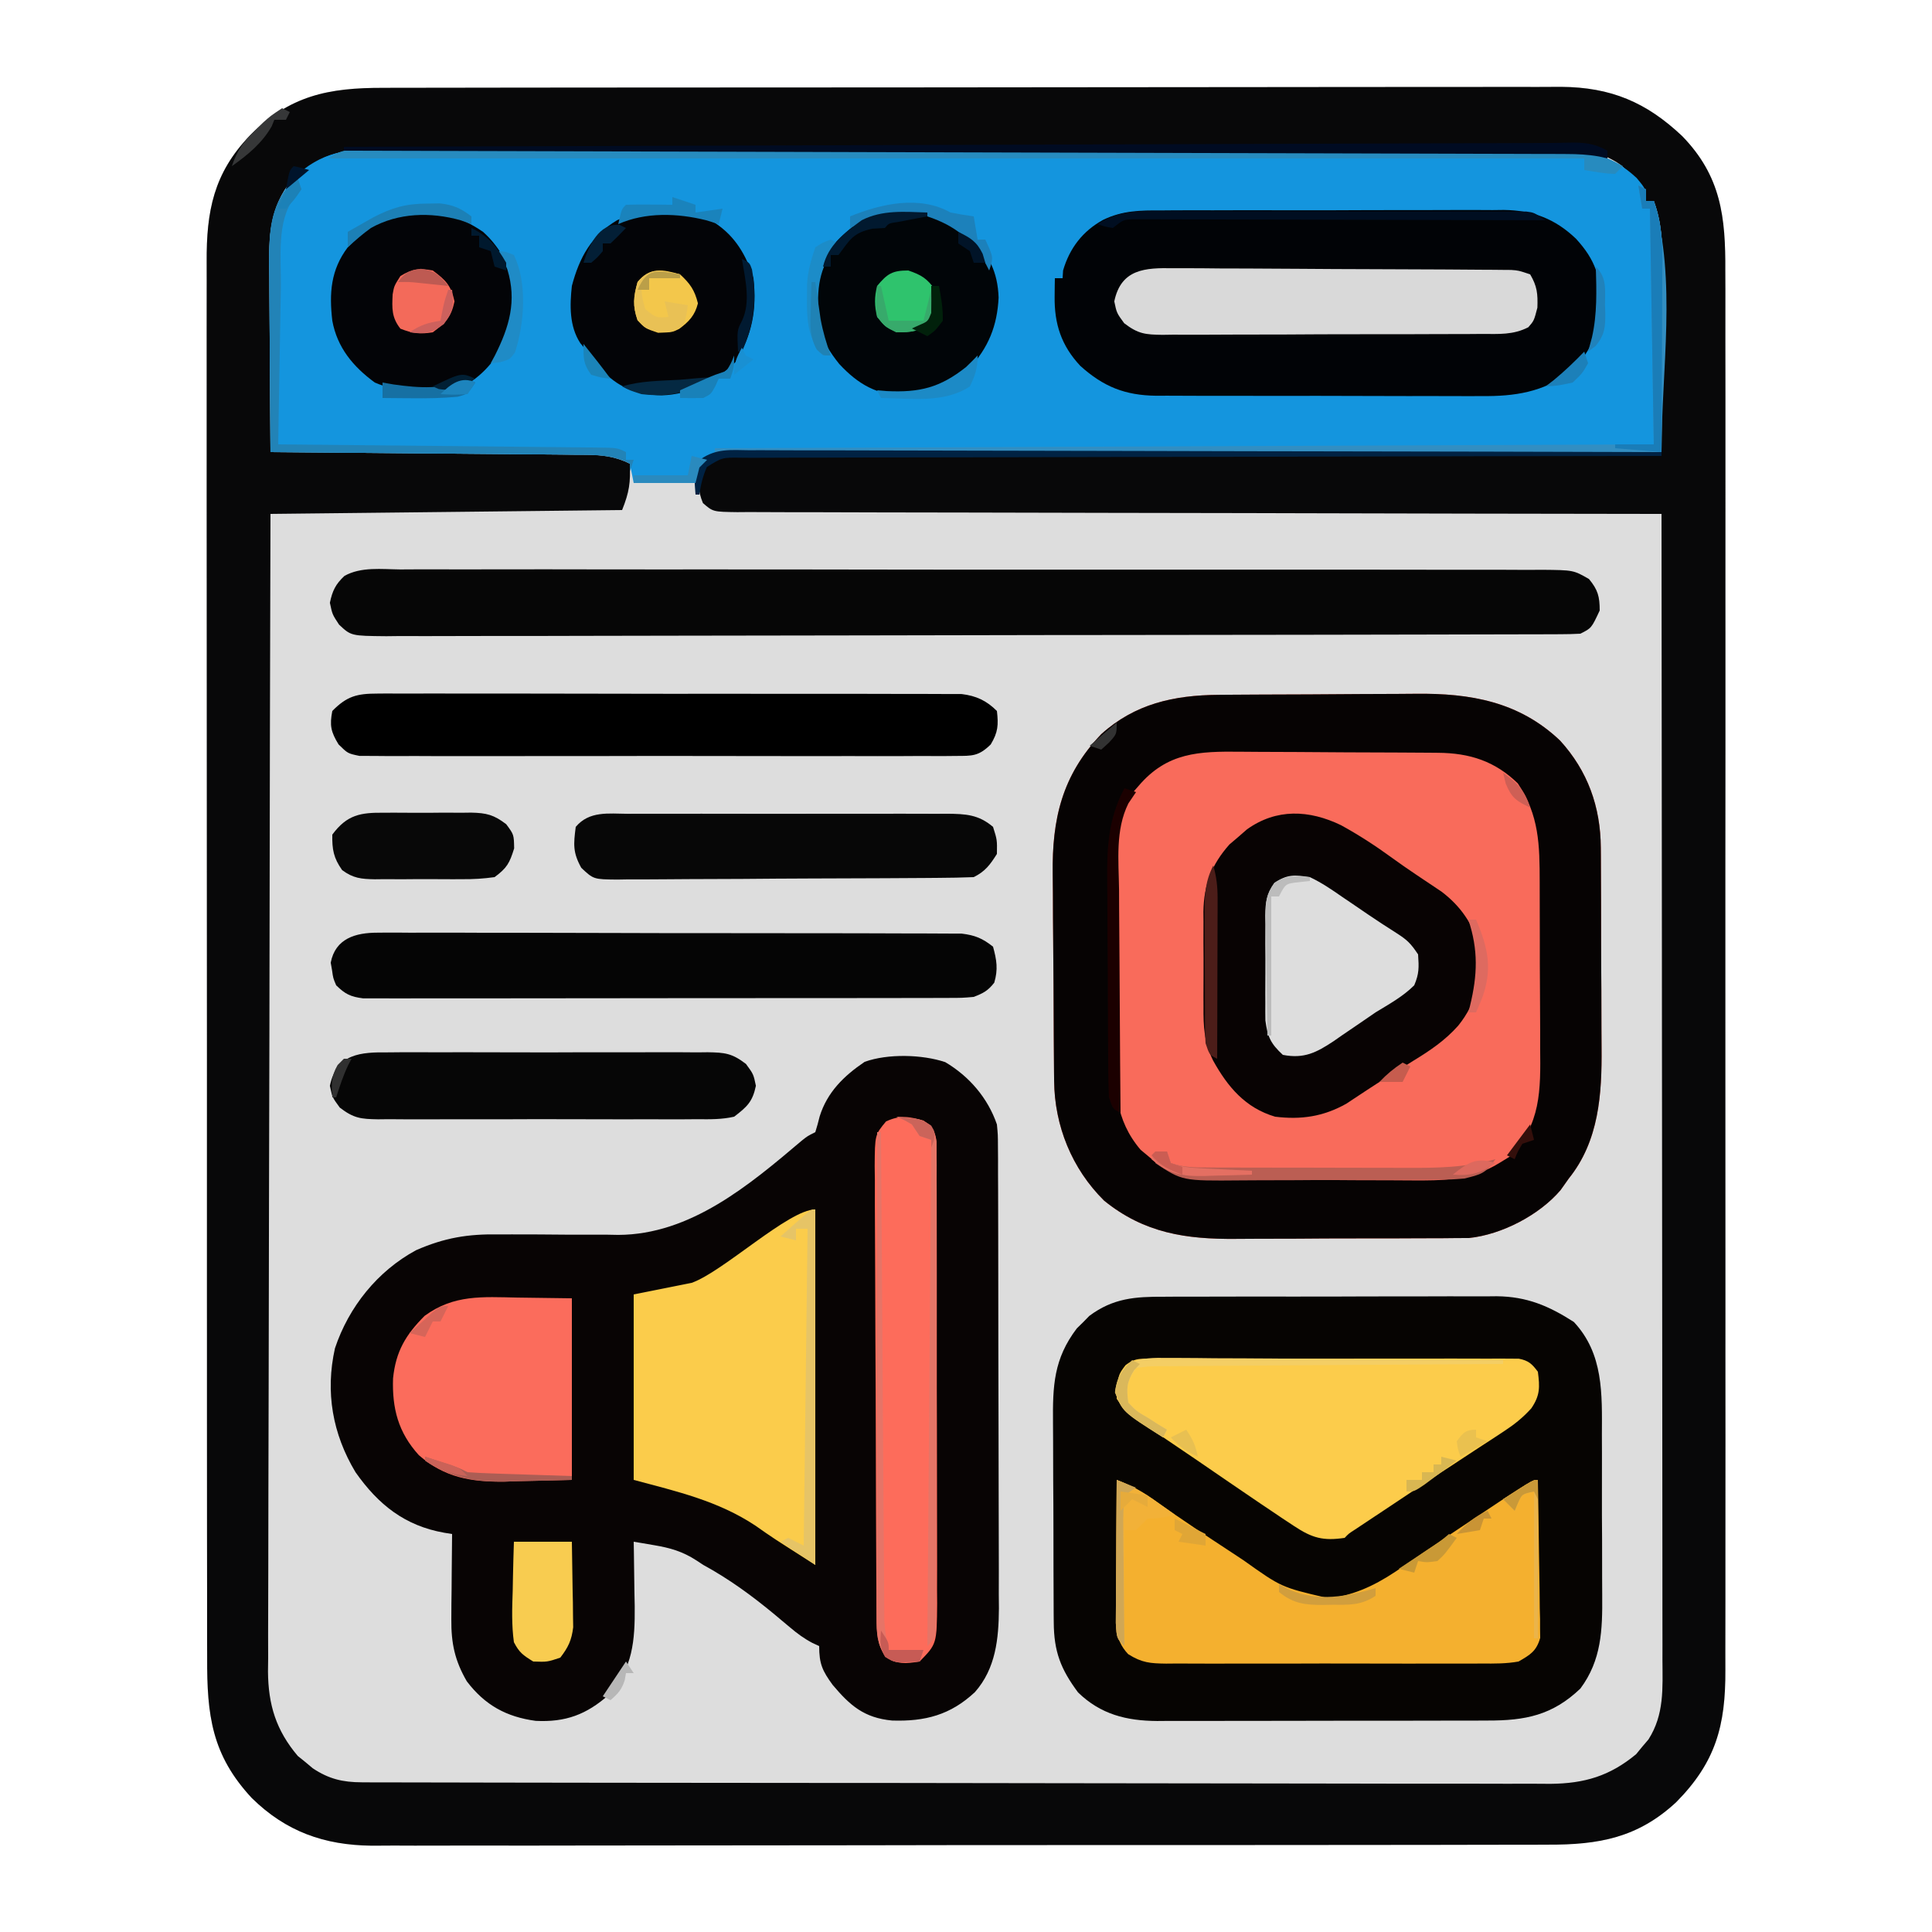 <svg xmlns="http://www.w3.org/2000/svg" width="500" height="500"><path d="M0 0 C1.351 -0.004 2.702 -0.008 4.053 -0.014 C7.756 -0.026 11.459 -0.026 15.161 -0.023 C19.159 -0.023 23.156 -0.034 27.154 -0.043 C34.982 -0.06 42.81 -0.066 50.638 -0.067 C57.002 -0.068 63.367 -0.072 69.732 -0.078 C87.785 -0.096 105.839 -0.105 123.892 -0.103 C124.865 -0.103 125.838 -0.103 126.841 -0.103 C128.302 -0.103 128.302 -0.103 129.792 -0.103 C145.576 -0.102 161.359 -0.121 177.143 -0.149 C193.357 -0.178 209.572 -0.192 225.787 -0.19 C234.887 -0.19 243.987 -0.195 253.087 -0.217 C260.835 -0.235 268.583 -0.239 276.332 -0.226 C280.283 -0.219 284.233 -0.219 288.184 -0.236 C291.806 -0.252 295.428 -0.249 299.05 -0.232 C300.97 -0.227 302.889 -0.242 304.808 -0.258 C317.695 -0.156 326.858 3.724 336.132 12.49 C346.207 22.844 347.375 33.456 347.288 47.398 C347.293 49.017 347.299 50.635 347.307 52.254 C347.324 56.677 347.315 61.1 347.303 65.524 C347.294 70.304 347.308 75.084 347.319 79.863 C347.337 89.218 347.333 98.572 347.321 107.926 C347.312 115.53 347.311 123.134 347.315 130.738 C347.316 131.821 347.317 132.905 347.317 134.021 C347.318 136.222 347.32 138.422 347.321 140.623 C347.333 161.248 347.319 181.873 347.298 202.498 C347.28 220.186 347.283 237.874 347.302 255.561 C347.323 276.114 347.331 296.666 347.319 317.219 C347.318 319.412 347.317 321.604 347.315 323.797 C347.314 325.415 347.314 325.415 347.313 327.066 C347.31 334.658 347.316 342.251 347.325 349.844 C347.337 359.1 347.333 368.356 347.312 377.612 C347.302 382.332 347.297 387.053 347.311 391.773 C347.323 396.098 347.316 400.423 347.295 404.749 C347.29 406.309 347.293 407.869 347.302 409.43 C347.386 423.89 344.783 433.344 334.585 443.662 C324.669 452.874 314.594 454.719 301.333 454.662 C299.982 454.667 298.63 454.673 297.279 454.68 C293.584 454.697 289.89 454.694 286.196 454.689 C282.204 454.686 278.212 454.701 274.22 454.713 C266.406 454.734 258.593 454.739 250.779 454.737 C244.425 454.736 238.071 454.739 231.717 454.747 C229.884 454.749 228.052 454.751 226.219 454.753 C225.307 454.754 224.395 454.755 223.455 454.756 C206.214 454.775 188.973 454.774 171.732 454.767 C155.976 454.762 140.22 454.782 124.464 454.816 C108.269 454.849 92.075 454.864 75.88 454.86 C66.795 454.858 57.709 454.863 48.624 454.888 C40.888 454.909 33.152 454.912 25.416 454.893 C21.473 454.884 17.531 454.883 13.588 454.904 C9.97 454.923 6.353 454.918 2.736 454.895 C0.824 454.889 -1.087 454.907 -2.999 454.927 C-15.311 454.802 -25.226 451.282 -34.064 442.588 C-44.424 431.439 -45.671 421.193 -45.608 406.295 C-45.612 404.681 -45.617 403.068 -45.624 401.454 C-45.638 397.04 -45.634 392.626 -45.627 388.212 C-45.622 383.443 -45.635 378.675 -45.645 373.907 C-45.662 364.573 -45.663 355.24 -45.658 345.906 C-45.654 338.319 -45.655 330.731 -45.66 323.144 C-45.661 322.063 -45.662 320.983 -45.663 319.869 C-45.664 317.674 -45.666 315.478 -45.667 313.283 C-45.681 292.704 -45.675 272.125 -45.664 251.547 C-45.654 232.727 -45.667 213.908 -45.691 195.089 C-45.715 175.755 -45.725 156.421 -45.718 137.088 C-45.715 126.237 -45.717 115.387 -45.735 104.536 C-45.749 95.3 -45.75 86.064 -45.732 76.828 C-45.724 72.118 -45.722 67.408 -45.737 62.698 C-45.751 58.382 -45.746 54.066 -45.727 49.75 C-45.723 48.193 -45.726 46.636 -45.736 45.079 C-45.819 31.87 -43.908 22.129 -34.647 12.44 C-24.269 1.956 -14.206 -0.035 0 0 Z " fill="#DDDDDD" transform="translate(99.22,22.733)"></path><path d="M0 0 C1.351 -0.004 2.702 -0.008 4.053 -0.014 C7.756 -0.026 11.459 -0.026 15.161 -0.023 C19.159 -0.023 23.156 -0.034 27.154 -0.043 C34.982 -0.06 42.81 -0.066 50.638 -0.067 C57.002 -0.068 63.367 -0.072 69.732 -0.078 C87.785 -0.096 105.839 -0.105 123.892 -0.103 C124.865 -0.103 125.838 -0.103 126.841 -0.103 C128.302 -0.103 128.302 -0.103 129.792 -0.103 C145.576 -0.102 161.359 -0.121 177.143 -0.149 C193.357 -0.178 209.572 -0.192 225.787 -0.19 C234.887 -0.19 243.987 -0.195 253.087 -0.217 C260.835 -0.235 268.583 -0.239 276.332 -0.226 C280.283 -0.219 284.233 -0.219 288.184 -0.236 C291.806 -0.252 295.428 -0.249 299.05 -0.232 C300.97 -0.227 302.889 -0.242 304.808 -0.258 C317.695 -0.156 326.858 3.724 336.132 12.49 C346.207 22.844 347.375 33.456 347.288 47.398 C347.293 49.017 347.299 50.635 347.307 52.254 C347.324 56.677 347.315 61.1 347.303 65.524 C347.294 70.304 347.308 75.084 347.319 79.863 C347.337 89.218 347.333 98.572 347.321 107.926 C347.312 115.53 347.311 123.134 347.315 130.738 C347.316 131.821 347.317 132.905 347.317 134.021 C347.318 136.222 347.32 138.422 347.321 140.623 C347.333 161.248 347.319 181.873 347.298 202.498 C347.28 220.186 347.283 237.874 347.302 255.561 C347.323 276.114 347.331 296.666 347.319 317.219 C347.318 319.412 347.317 321.604 347.315 323.797 C347.314 325.415 347.314 325.415 347.313 327.066 C347.31 334.658 347.316 342.251 347.325 349.844 C347.337 359.1 347.333 368.356 347.312 377.612 C347.302 382.332 347.297 387.053 347.311 391.773 C347.323 396.098 347.316 400.423 347.295 404.749 C347.29 406.309 347.293 407.869 347.302 409.43 C347.386 423.89 344.783 433.344 334.585 443.662 C324.669 452.874 314.594 454.719 301.333 454.662 C299.982 454.667 298.63 454.673 297.279 454.68 C293.584 454.697 289.89 454.694 286.196 454.689 C282.204 454.686 278.212 454.701 274.22 454.713 C266.406 454.734 258.593 454.739 250.779 454.737 C244.425 454.736 238.071 454.739 231.717 454.747 C229.884 454.749 228.052 454.751 226.219 454.753 C225.307 454.754 224.395 454.755 223.455 454.756 C206.214 454.775 188.973 454.774 171.732 454.767 C155.976 454.762 140.22 454.782 124.464 454.816 C108.269 454.849 92.075 454.864 75.88 454.86 C66.795 454.858 57.709 454.863 48.624 454.888 C40.888 454.909 33.152 454.912 25.416 454.893 C21.473 454.884 17.531 454.883 13.588 454.904 C9.97 454.923 6.353 454.918 2.736 454.895 C0.824 454.889 -1.087 454.907 -2.999 454.927 C-15.311 454.802 -25.226 451.282 -34.064 442.588 C-44.424 431.439 -45.671 421.193 -45.608 406.295 C-45.612 404.681 -45.617 403.068 -45.624 401.454 C-45.638 397.04 -45.634 392.626 -45.627 388.212 C-45.622 383.443 -45.635 378.675 -45.645 373.907 C-45.662 364.573 -45.663 355.24 -45.658 345.906 C-45.654 338.319 -45.655 330.731 -45.66 323.144 C-45.661 322.063 -45.662 320.983 -45.663 319.869 C-45.664 317.674 -45.666 315.478 -45.667 313.283 C-45.681 292.704 -45.675 272.125 -45.664 251.547 C-45.654 232.727 -45.667 213.908 -45.691 195.089 C-45.715 175.755 -45.725 156.421 -45.718 137.088 C-45.715 126.237 -45.717 115.387 -45.735 104.536 C-45.749 95.3 -45.75 86.064 -45.732 76.828 C-45.724 72.118 -45.722 67.408 -45.737 62.698 C-45.751 58.382 -45.746 54.066 -45.727 49.75 C-45.723 48.193 -45.726 46.636 -45.736 45.079 C-45.819 31.87 -43.908 22.129 -34.647 12.44 C-24.269 1.956 -14.206 -0.035 0 0 Z M-23.032 23.517 C-23.846 24.299 -23.846 24.299 -24.677 25.096 C-29.948 32.515 -29.621 40.196 -29.513 48.955 C-29.509 50.253 -29.504 51.551 -29.5 52.889 C-29.489 56.315 -29.459 59.741 -29.426 63.167 C-29.395 66.673 -29.381 70.179 -29.366 73.685 C-29.334 80.546 -29.283 87.407 -29.22 94.267 C-27.583 94.28 -27.583 94.28 -25.913 94.292 C-15.628 94.369 -5.343 94.457 4.942 94.555 C10.23 94.605 15.518 94.651 20.805 94.689 C25.908 94.726 31.011 94.773 36.114 94.825 C38.06 94.844 40.007 94.859 41.954 94.871 C44.681 94.888 47.408 94.917 50.134 94.949 C50.939 94.951 51.744 94.953 52.573 94.955 C56.737 95.017 60.034 95.394 63.78 97.267 C63.972 102.153 63.654 104.582 61.78 109.267 C31.75 109.597 1.72 109.927 -29.22 110.267 C-29.33 149.462 -29.422 188.656 -29.475 227.851 C-29.481 232.48 -29.488 237.108 -29.495 241.737 C-29.496 242.659 -29.497 243.58 -29.499 244.53 C-29.52 259.444 -29.56 274.359 -29.606 289.274 C-29.652 304.581 -29.68 319.888 -29.69 335.195 C-29.697 344.639 -29.719 354.082 -29.759 363.525 C-29.786 370.003 -29.794 376.481 -29.787 382.959 C-29.784 386.695 -29.789 390.43 -29.816 394.166 C-29.845 398.223 -29.835 402.278 -29.821 406.334 C-29.843 408.094 -29.843 408.094 -29.865 409.889 C-29.787 418.498 -27.771 425.07 -22.157 431.705 C-21.518 432.221 -20.879 432.736 -20.22 433.267 C-19.261 434.072 -19.261 434.072 -18.282 434.892 C-14.138 437.655 -10.536 438.518 -5.588 438.527 C-3.895 438.538 -3.895 438.538 -2.167 438.549 C-0.932 438.546 0.304 438.544 1.576 438.542 C3.551 438.549 3.551 438.549 5.565 438.557 C9.217 438.572 12.869 438.573 16.521 438.573 C20.461 438.575 24.4 438.588 28.34 438.599 C36.953 438.622 45.567 438.63 54.181 438.635 C59.561 438.638 64.94 438.645 70.32 438.652 C85.218 438.671 100.116 438.688 115.015 438.691 C115.968 438.691 116.921 438.691 117.903 438.691 C119.836 438.692 121.769 438.692 123.701 438.692 C124.661 438.693 125.62 438.693 126.608 438.693 C127.569 438.693 128.529 438.693 129.519 438.694 C145.08 438.697 160.641 438.724 176.202 438.761 C192.183 438.8 208.164 438.819 224.145 438.819 C233.116 438.82 242.086 438.828 251.057 438.857 C258.697 438.882 266.336 438.889 273.975 438.874 C277.872 438.867 281.767 438.868 285.663 438.89 C289.234 438.911 292.805 438.908 296.376 438.887 C298.27 438.882 300.165 438.902 302.059 438.922 C310.832 438.836 317.412 436.901 324.218 431.24 C324.733 430.61 325.249 429.979 325.78 429.33 C326.316 428.702 326.853 428.074 327.405 427.428 C331.526 420.954 331.057 414.222 331.021 406.815 C331.022 405.548 331.024 404.281 331.026 402.976 C331.03 399.466 331.022 395.957 331.012 392.447 C331.004 388.66 331.007 384.873 331.008 381.085 C331.009 374.526 331.003 367.967 330.992 361.408 C330.975 351.924 330.97 342.44 330.968 332.956 C330.963 317.57 330.95 302.183 330.931 286.796 C330.913 271.849 330.898 256.903 330.89 241.957 C330.889 241.035 330.889 240.114 330.888 239.165 C330.886 234.542 330.883 229.92 330.881 225.297 C330.86 186.954 330.825 148.611 330.78 110.267 C329.515 110.266 328.25 110.264 326.947 110.263 C296.936 110.227 266.926 110.171 236.916 110.09 C233.225 110.079 229.534 110.07 225.842 110.06 C225.107 110.058 224.373 110.056 223.615 110.054 C211.706 110.023 199.797 110.006 187.887 109.994 C175.673 109.982 163.459 109.954 151.244 109.913 C143.704 109.888 136.163 109.874 128.622 109.876 C122.846 109.876 117.07 109.855 111.294 109.826 C108.92 109.818 106.546 109.816 104.172 109.822 C100.941 109.828 97.711 109.81 94.48 109.786 C93.532 109.794 92.583 109.802 91.606 109.81 C85.308 109.726 85.308 109.726 82.697 107.458 C81.35 104.241 81.405 101.71 81.78 98.267 C83.311 96.213 84.196 95.381 86.73 94.888 C87.476 94.887 88.222 94.885 88.991 94.883 C89.854 94.873 90.717 94.864 91.606 94.854 C92.554 94.859 93.503 94.864 94.48 94.869 C95.487 94.862 96.494 94.855 97.532 94.849 C100.922 94.83 104.312 94.833 107.703 94.835 C110.127 94.826 112.551 94.816 114.975 94.804 C120.202 94.782 125.429 94.769 130.655 94.765 C138.213 94.759 145.77 94.736 153.327 94.709 C165.588 94.665 177.848 94.635 190.109 94.614 C202.02 94.593 213.931 94.566 225.842 94.53 C226.576 94.528 227.31 94.525 228.067 94.523 C231.749 94.512 235.431 94.501 239.113 94.49 C269.669 94.396 300.224 94.325 330.78 94.267 C330.827 86.826 330.862 79.385 330.884 71.943 C330.894 68.487 330.908 65.032 330.931 61.576 C330.957 57.597 330.967 53.618 330.975 49.639 C330.986 48.406 330.996 47.173 331.007 45.904 C331.007 39.97 330.852 34.855 328.78 29.267 C328.12 29.267 327.46 29.267 326.78 29.267 C326.691 28.682 326.602 28.097 326.511 27.494 C325.588 24.683 324.319 23.568 322.093 21.642 C321.429 21.052 320.765 20.462 320.081 19.853 C315.69 16.826 311.278 16.018 306.02 16.01 C304.322 16 304.322 16 302.589 15.991 C300.738 15.995 300.738 15.995 298.85 16 C297.532 15.995 296.213 15.991 294.855 15.986 C291.201 15.974 287.547 15.974 283.894 15.977 C279.951 15.977 276.008 15.966 272.065 15.957 C264.343 15.94 256.621 15.934 248.898 15.933 C242.621 15.932 236.345 15.928 230.068 15.922 C212.269 15.904 194.471 15.895 176.673 15.897 C175.234 15.897 175.234 15.897 173.766 15.897 C172.806 15.897 171.845 15.897 170.856 15.897 C155.287 15.898 139.718 15.879 124.149 15.851 C108.162 15.822 92.174 15.808 76.186 15.81 C67.211 15.81 58.236 15.805 49.261 15.783 C41.62 15.765 33.979 15.761 26.338 15.774 C22.44 15.781 18.543 15.781 14.645 15.764 C11.075 15.748 7.505 15.751 3.934 15.768 C2.036 15.773 0.137 15.758 -1.761 15.742 C-10.319 15.811 -16.765 17.235 -23.032 23.517 Z " fill="#080809" transform="translate(99.22,22.733)"></path><path d="M0 0 C1.319 -0.005 2.637 -0.011 3.996 -0.016 C7.645 -0.031 11.295 -0.027 14.944 -0.019 C18.884 -0.014 22.825 -0.027 26.765 -0.037 C34.48 -0.054 42.195 -0.055 49.91 -0.05 C56.182 -0.046 62.453 -0.047 68.725 -0.053 C69.618 -0.053 70.511 -0.054 71.431 -0.055 C73.245 -0.057 75.059 -0.058 76.873 -0.06 C93.881 -0.073 110.89 -0.068 127.899 -0.056 C143.454 -0.046 159.009 -0.059 174.564 -0.083 C190.542 -0.108 206.519 -0.117 222.497 -0.111 C231.465 -0.107 240.433 -0.109 249.401 -0.127 C257.035 -0.142 264.67 -0.142 272.304 -0.125 C276.198 -0.116 280.092 -0.114 283.986 -0.13 C287.554 -0.143 291.121 -0.139 294.689 -0.119 C296.584 -0.114 298.479 -0.128 300.373 -0.143 C309.128 -0.067 315.994 1.352 322.519 7.45 C324.956 10.388 324.956 10.388 324.956 13.388 C325.616 13.388 326.276 13.388 326.956 13.388 C329.452 20.118 329.211 26.648 329.152 33.759 C329.148 35.675 329.148 35.675 329.143 37.63 C329.134 41.005 329.116 44.38 329.094 47.755 C329.073 51.207 329.064 54.66 329.054 58.112 C329.032 64.871 328.999 71.629 328.956 78.388 C327.059 78.391 327.059 78.391 325.123 78.395 C295.113 78.452 265.103 78.525 235.093 78.617 C231.401 78.628 227.71 78.639 224.019 78.65 C222.916 78.653 222.916 78.653 221.792 78.657 C209.882 78.692 197.973 78.717 186.064 78.738 C173.849 78.76 161.635 78.793 149.421 78.836 C141.88 78.863 134.339 78.881 126.799 78.887 C121.023 78.893 115.247 78.914 109.471 78.942 C107.097 78.951 104.722 78.954 102.348 78.953 C99.117 78.951 95.887 78.968 92.656 78.989 C91.708 78.984 90.759 78.979 89.782 78.974 C88.919 78.984 88.057 78.993 87.167 79.003 C86.421 79.005 85.675 79.007 84.906 79.009 C82.356 79.504 81.508 80.327 79.956 82.388 C79.461 84.368 79.461 84.368 78.956 86.388 C73.676 86.388 68.396 86.388 62.956 86.388 C62.626 84.738 62.296 83.088 61.956 81.388 C57.815 78.741 53.073 79.082 48.311 79.069 C47.452 79.059 46.593 79.049 45.708 79.038 C42.878 79.008 40.048 78.991 37.218 78.974 C35.252 78.955 33.286 78.935 31.321 78.915 C26.154 78.864 20.987 78.824 15.82 78.787 C10.544 78.747 5.269 78.696 -0.006 78.645 C-10.352 78.549 -20.698 78.464 -31.044 78.388 C-31.113 70.833 -31.166 63.279 -31.199 55.724 C-31.215 52.216 -31.236 48.707 -31.27 45.199 C-31.309 41.158 -31.323 37.117 -31.337 33.075 C-31.36 31.201 -31.36 31.201 -31.383 29.29 C-31.385 21.545 -30.995 15.372 -26.247 8.962 C-25.602 8.339 -24.958 7.717 -24.294 7.075 C-23.659 6.44 -23.025 5.804 -22.372 5.149 C-15.279 -0.218 -8.618 -0.042 0 0 Z " fill="#1495DE" transform="translate(101.044,38.612)"></path><path d="M0 0 C6.235 3.687 11.038 9.293 13.383 16.125 C13.64 18.821 13.64 18.821 13.65 21.784 C13.663 23.477 13.663 23.477 13.676 25.203 C13.675 27.046 13.675 27.046 13.673 28.927 C13.68 30.228 13.687 31.529 13.694 32.87 C13.711 36.434 13.716 39.999 13.717 43.563 C13.719 45.794 13.723 48.024 13.728 50.255 C13.747 58.047 13.755 65.839 13.753 73.631 C13.752 80.876 13.773 88.121 13.805 95.367 C13.831 101.601 13.842 107.834 13.841 114.068 C13.84 117.785 13.846 121.502 13.867 125.219 C13.89 129.372 13.881 133.524 13.869 137.677 C13.88 138.895 13.891 140.114 13.903 141.369 C13.845 149.223 13.099 156.9 7.706 163.031 C1.365 168.968 -5.206 170.675 -13.754 170.398 C-21.002 169.706 -24.638 166.503 -29.137 161.16 C-31.779 157.528 -32.617 155.728 -32.617 151.125 C-33.498 150.717 -33.498 150.717 -34.396 150.302 C-36.582 149.143 -38.272 147.892 -40.156 146.297 C-40.814 145.747 -41.473 145.197 -42.151 144.631 C-43.186 143.762 -43.186 143.762 -44.242 142.875 C-50.105 138.03 -55.925 133.772 -62.617 130.125 C-63.202 129.74 -63.788 129.354 -64.391 128.957 C-67.976 126.626 -71.19 125.716 -75.34 125.016 C-76.823 124.761 -76.823 124.761 -78.336 124.501 C-79.465 124.315 -79.465 124.315 -80.617 124.125 C-80.601 124.901 -80.586 125.677 -80.57 126.477 C-80.507 130.026 -80.468 133.575 -80.43 137.125 C-80.405 138.346 -80.379 139.566 -80.354 140.824 C-80.282 149.598 -80.804 156.948 -87.055 163.738 C-92.822 168.856 -98.265 170.872 -105.973 170.484 C-113.586 169.45 -119.108 166.422 -123.805 160.25 C-126.923 154.873 -127.867 150.389 -127.812 144.195 C-127.806 142.906 -127.8 141.617 -127.793 140.289 C-127.776 138.943 -127.759 137.596 -127.742 136.25 C-127.732 134.88 -127.723 133.51 -127.715 132.141 C-127.691 128.802 -127.658 125.464 -127.617 122.125 C-128.617 121.964 -128.617 121.964 -129.638 121.8 C-139.827 119.994 -146.672 114.579 -152.617 106.125 C-158.551 96.235 -160.473 85.413 -157.93 74.055 C-154.355 63.359 -146.935 54.085 -136.942 48.678 C-129.573 45.45 -123.493 44.443 -115.492 44.594 C-114.383 44.59 -113.275 44.587 -112.132 44.584 C-107.448 44.571 -102.764 44.615 -98.08 44.655 C-94.634 44.675 -91.188 44.666 -87.742 44.656 C-86.704 44.676 -85.666 44.695 -84.597 44.716 C-65.93 44.65 -50.693 31.83 -37.123 20.321 C-35.617 19.125 -35.617 19.125 -33.617 18.125 C-33.19 16.787 -32.825 15.428 -32.492 14.062 C-30.537 7.787 -26.226 3.563 -20.848 -0.07 C-14.866 -2.228 -5.97 -1.996 0 0 Z " fill="#080404" transform="translate(244.617,274.875)"></path><path d="M0 0 C1.041 -0.01 1.041 -0.01 2.102 -0.02 C4.377 -0.039 6.651 -0.051 8.925 -0.061 C9.709 -0.065 10.493 -0.069 11.301 -0.074 C15.451 -0.094 19.602 -0.109 23.752 -0.118 C28.008 -0.129 32.263 -0.164 36.518 -0.203 C39.818 -0.23 43.119 -0.238 46.419 -0.241 C47.986 -0.246 49.553 -0.258 51.12 -0.276 C65.232 -0.434 77.84 1.758 88.441 11.837 C95.589 19.663 98.921 28.984 98.985 39.558 C98.992 40.26 98.999 40.962 99.005 41.685 C99.024 43.987 99.028 46.289 99.031 48.591 C99.037 50.209 99.044 51.827 99.051 53.445 C99.063 56.832 99.066 60.22 99.065 63.607 C99.065 67.914 99.092 72.22 99.127 76.527 C99.149 79.869 99.153 83.212 99.152 86.555 C99.154 88.14 99.163 89.726 99.179 91.312 C99.286 103.305 98.535 115.436 90.695 125.177 C89.993 126.167 89.292 127.157 88.57 128.177 C83.052 134.665 73.31 139.698 64.896 140.571 C63.513 140.595 62.13 140.603 60.747 140.597 C59.985 140.605 59.223 140.614 58.437 140.623 C55.936 140.646 53.435 140.647 50.933 140.646 C49.178 140.653 47.423 140.661 45.668 140.669 C41.994 140.682 38.32 140.684 34.646 140.678 C29.967 140.672 25.289 140.703 20.61 140.743 C16.985 140.769 13.36 140.772 9.735 140.768 C8.012 140.77 6.288 140.779 4.565 140.797 C-8.327 140.917 -19.169 139.332 -29.563 130.9 C-37.933 122.624 -42.384 111.525 -42.498 99.937 C-42.506 99.214 -42.515 98.492 -42.523 97.747 C-42.548 95.359 -42.564 92.971 -42.579 90.583 C-42.584 89.763 -42.59 88.944 -42.595 88.099 C-42.622 83.754 -42.641 79.409 -42.656 75.064 C-42.669 71.487 -42.697 67.91 -42.738 64.333 C-42.787 59.997 -42.812 55.662 -42.819 51.326 C-42.825 49.683 -42.841 48.041 -42.865 46.398 C-43.061 32.19 -40.478 20.832 -30.305 10.177 C-21.592 2.311 -11.492 0.091 0 0 Z " fill="#F96B5B" transform="translate(315.305,179.823)"></path><path d="M0 0 C1.501 -0.01 1.501 -0.01 3.033 -0.021 C6.328 -0.039 9.623 -0.035 12.918 -0.03 C15.219 -0.034 17.519 -0.039 19.819 -0.045 C24.635 -0.054 29.452 -0.052 34.269 -0.042 C40.428 -0.031 46.586 -0.051 52.745 -0.08 C57.494 -0.098 62.244 -0.098 66.993 -0.092 C69.263 -0.092 71.533 -0.098 73.803 -0.111 C76.984 -0.126 80.163 -0.115 83.344 -0.098 C84.273 -0.107 85.202 -0.117 86.159 -0.127 C93.972 -0.039 99.593 2.346 106.114 6.529 C113.812 14.765 113.411 25.134 113.368 35.779 C113.373 37.355 113.379 38.931 113.386 40.507 C113.397 43.795 113.392 47.083 113.378 50.371 C113.36 54.56 113.384 58.749 113.419 62.938 C113.441 66.188 113.44 69.438 113.431 72.688 C113.431 74.231 113.437 75.775 113.452 77.318 C113.524 86.174 113.292 94.037 107.801 101.404 C100.557 108.322 93.546 109.705 83.792 109.679 C82.799 109.684 81.807 109.689 80.784 109.694 C77.511 109.708 74.238 109.707 70.965 109.705 C68.684 109.709 66.402 109.713 64.121 109.718 C59.341 109.725 54.561 109.725 49.782 109.72 C43.666 109.714 37.551 109.731 31.436 109.754 C26.724 109.769 22.013 109.77 17.301 109.767 C15.047 109.767 12.793 109.772 10.539 109.782 C7.382 109.795 4.226 109.788 1.069 109.776 C0.144 109.784 -0.781 109.792 -1.734 109.8 C-9.651 109.736 -16.334 108.106 -22.199 102.404 C-26.705 96.352 -28.444 91.807 -28.489 84.262 C-28.496 83.562 -28.503 82.862 -28.51 82.141 C-28.529 79.837 -28.533 77.533 -28.535 75.228 C-28.541 73.618 -28.548 72.008 -28.555 70.397 C-28.567 67.024 -28.571 63.651 -28.569 60.277 C-28.569 55.97 -28.596 51.663 -28.631 47.356 C-28.653 44.03 -28.657 40.704 -28.656 37.378 C-28.658 35.791 -28.667 34.203 -28.683 32.616 C-28.767 23.077 -28.522 16.098 -22.523 8.197 C-21.983 7.667 -21.443 7.137 -20.886 6.592 C-20.354 6.049 -19.821 5.506 -19.273 4.947 C-13.108 0.361 -7.437 -0.036 0 0 Z " fill="#060402" transform="translate(301.199,335.596)"></path><path d="M0 0 C1.041 -0.01 1.041 -0.01 2.102 -0.02 C4.377 -0.039 6.651 -0.051 8.925 -0.061 C9.709 -0.065 10.493 -0.069 11.301 -0.074 C15.451 -0.094 19.602 -0.109 23.752 -0.118 C28.008 -0.129 32.263 -0.164 36.518 -0.203 C39.818 -0.23 43.119 -0.238 46.419 -0.241 C47.986 -0.246 49.553 -0.258 51.12 -0.276 C65.232 -0.434 77.84 1.758 88.441 11.837 C95.589 19.663 98.921 28.984 98.985 39.558 C98.992 40.26 98.999 40.962 99.005 41.685 C99.024 43.987 99.028 46.289 99.031 48.591 C99.037 50.209 99.044 51.827 99.051 53.445 C99.063 56.832 99.066 60.22 99.065 63.607 C99.065 67.914 99.092 72.22 99.127 76.527 C99.149 79.869 99.153 83.212 99.152 86.555 C99.154 88.14 99.163 89.726 99.179 91.312 C99.286 103.305 98.535 115.436 90.695 125.177 C89.993 126.167 89.292 127.157 88.57 128.177 C83.052 134.665 73.31 139.698 64.896 140.571 C63.513 140.595 62.13 140.603 60.747 140.597 C59.985 140.605 59.223 140.614 58.437 140.623 C55.936 140.646 53.435 140.647 50.933 140.646 C49.178 140.653 47.423 140.661 45.668 140.669 C41.994 140.682 38.32 140.684 34.646 140.678 C29.967 140.672 25.289 140.703 20.61 140.743 C16.985 140.769 13.36 140.772 9.735 140.768 C8.012 140.77 6.288 140.779 4.565 140.797 C-8.327 140.917 -19.169 139.332 -29.563 130.9 C-37.933 122.624 -42.384 111.525 -42.498 99.937 C-42.506 99.214 -42.515 98.492 -42.523 97.747 C-42.548 95.359 -42.564 92.971 -42.579 90.583 C-42.584 89.763 -42.59 88.944 -42.595 88.099 C-42.622 83.754 -42.641 79.409 -42.656 75.064 C-42.669 71.487 -42.697 67.91 -42.738 64.333 C-42.787 59.997 -42.812 55.662 -42.819 51.326 C-42.825 49.683 -42.841 48.041 -42.865 46.398 C-43.061 32.19 -40.478 20.832 -30.305 10.177 C-21.592 2.311 -11.492 0.091 0 0 Z M-20.68 23.615 C-21.328 24.356 -21.975 25.097 -22.641 25.861 C-26.027 30.574 -26.561 34.553 -26.596 40.303 C-26.603 41.001 -26.609 41.7 -26.616 42.419 C-26.635 44.719 -26.639 47.018 -26.641 49.318 C-26.648 50.926 -26.655 52.534 -26.662 54.142 C-26.673 57.511 -26.677 60.88 -26.676 64.249 C-26.676 68.547 -26.703 72.845 -26.738 77.143 C-26.76 80.465 -26.764 83.787 -26.763 87.109 C-26.765 88.692 -26.774 90.276 -26.789 91.859 C-26.876 101.609 -26.745 109.974 -20.122 117.736 C-19.378 118.356 -18.634 118.976 -17.868 119.615 C-17.127 120.253 -16.385 120.891 -15.622 121.548 C-10.917 124.856 -6.977 125.432 -1.271 125.468 C-0.583 125.474 0.106 125.481 0.815 125.488 C3.082 125.507 5.349 125.511 7.616 125.513 C9.202 125.519 10.788 125.526 12.373 125.533 C15.695 125.545 19.017 125.549 22.339 125.548 C26.577 125.547 30.814 125.575 35.052 125.609 C38.327 125.631 41.603 125.635 44.878 125.634 C46.439 125.637 48.001 125.646 49.562 125.661 C57.964 125.737 65.346 125.712 72.695 121.177 C73.602 120.62 74.51 120.063 75.445 119.49 C83.528 111.182 83.411 102.324 83.288 91.392 C83.287 89.765 83.287 88.138 83.288 86.511 C83.287 83.114 83.268 79.718 83.237 76.321 C83.197 71.985 83.193 67.649 83.2 63.313 C83.203 59.958 83.191 56.602 83.174 53.247 C83.167 51.649 83.164 50.051 83.165 48.452 C83.157 38.872 83.048 31.159 77.507 22.927 C71.599 17.15 65.029 15.064 56.872 15 C56.182 14.993 55.492 14.987 54.781 14.98 C52.498 14.96 50.216 14.949 47.933 14.939 C47.151 14.935 46.37 14.931 45.564 14.926 C41.425 14.906 37.285 14.891 33.146 14.882 C28.883 14.871 24.621 14.836 20.359 14.797 C17.071 14.77 13.782 14.762 10.494 14.759 C8.923 14.754 7.353 14.742 5.783 14.724 C-5.001 14.604 -13.235 14.848 -20.68 23.615 Z " fill="#060303" transform="translate(315.305,179.823)"></path><path d="M0 0 C1.03 -0.009 2.061 -0.017 3.122 -0.026 C6.51 -0.049 9.896 -0.042 13.283 -0.033 C15.649 -0.038 18.015 -0.044 20.381 -0.052 C25.333 -0.062 30.285 -0.058 35.237 -0.043 C41.57 -0.026 47.902 -0.049 54.234 -0.084 C59.119 -0.106 64.002 -0.105 68.886 -0.097 C71.221 -0.096 73.555 -0.103 75.889 -0.117 C79.159 -0.135 82.426 -0.12 85.695 -0.098 C86.651 -0.109 87.607 -0.121 88.591 -0.133 C96.071 -0.028 101.837 2.11 107.296 7.337 C112.319 12.821 113.853 17.507 113.655 24.912 C113.011 31.879 110.879 37.236 105.565 41.919 C98.763 47.021 91.305 48.123 83.025 48.035 C81.547 48.043 81.547 48.043 80.04 48.052 C76.816 48.064 73.593 48.048 70.369 48.03 C68.114 48.03 65.858 48.031 63.602 48.034 C58.889 48.035 54.176 48.023 49.463 48 C43.431 47.972 37.399 47.974 31.367 47.987 C26.714 47.994 22.062 47.986 17.41 47.974 C15.185 47.969 12.961 47.969 10.737 47.973 C7.628 47.976 4.52 47.959 1.412 47.938 C0.042 47.944 0.042 47.944 -1.355 47.951 C-9.389 47.858 -15.006 45.64 -21.013 40.213 C-25.926 34.972 -27.743 29.348 -27.65 22.283 C-27.641 21.391 -27.632 20.499 -27.623 19.58 C-27.611 18.905 -27.6 18.229 -27.588 17.533 C-26.928 17.533 -26.268 17.533 -25.588 17.533 C-25.546 16.873 -25.505 16.213 -25.463 15.533 C-23.778 9.758 -20.397 5.354 -15.121 2.444 C-10.101 0.01 -5.501 -0.037 0 0 Z " fill="#010306" transform="translate(300.588,54.467)"></path><path d="M0 0 C1.295 -0.007 2.59 -0.014 3.925 -0.021 C7.519 -0.04 11.111 -0.028 14.705 -0.011 C18.581 0.003 22.457 -0.013 26.333 -0.025 C33.925 -0.043 41.518 -0.034 49.11 -0.017 C55.28 -0.002 61.449 0.001 67.619 -0.002 C68.497 -0.002 69.375 -0.003 70.279 -0.003 C72.062 -0.004 73.845 -0.005 75.627 -0.007 C91.398 -0.015 107.167 0.002 122.937 0.031 C138.244 0.06 153.551 0.067 168.858 0.052 C185.521 0.035 202.184 0.031 218.847 0.048 C220.624 0.05 222.4 0.052 224.176 0.054 C225.05 0.055 225.925 0.056 226.825 0.057 C232.988 0.062 239.152 0.059 245.315 0.052 C252.825 0.045 260.334 0.051 267.844 0.077 C271.676 0.089 275.509 0.095 279.341 0.084 C283.493 0.072 287.644 0.091 291.796 0.114 C293.619 0.101 293.619 0.101 295.479 0.089 C303.597 0.169 303.597 0.169 307.623 2.477 C309.934 5.278 310.398 7.003 310.398 10.628 C308.267 15.193 308.267 15.193 305.398 16.628 C303.667 16.727 301.933 16.761 300.199 16.765 C299.091 16.77 297.982 16.775 296.84 16.781 C294.998 16.781 294.998 16.781 293.118 16.782 C291.173 16.789 291.173 16.789 289.189 16.795 C285.577 16.807 281.966 16.813 278.354 16.818 C274.464 16.823 270.574 16.835 266.683 16.846 C257.282 16.87 247.882 16.885 238.481 16.898 C235.827 16.902 233.173 16.906 230.519 16.91 C214.048 16.935 197.577 16.957 181.106 16.969 C177.29 16.972 173.474 16.975 169.657 16.978 C168.709 16.979 167.76 16.98 166.783 16.981 C151.409 16.993 136.035 17.026 120.661 17.068 C104.887 17.11 89.113 17.134 73.339 17.139 C64.479 17.143 55.618 17.155 46.758 17.187 C39.213 17.215 31.669 17.226 24.124 17.215 C20.273 17.21 16.423 17.213 12.572 17.238 C8.401 17.264 4.23 17.252 0.058 17.236 C-1.163 17.25 -2.385 17.264 -3.643 17.278 C-12.751 17.192 -12.751 17.192 -15.854 14.278 C-17.602 11.628 -17.602 11.628 -18.227 8.628 C-17.583 5.538 -16.77 3.843 -14.464 1.678 C-10.159 -0.749 -4.797 -0.047 0 0 Z " fill="#060606" transform="translate(103.602,147.372)"></path><path d="M0 0 C4.642 2.554 9.01 5.387 13.285 8.512 C15.273 9.955 17.268 11.343 19.309 12.707 C20.18 13.293 20.18 13.293 21.069 13.891 C22.729 15.006 24.392 16.116 26.055 17.227 C31.129 21.118 33.89 25.397 35.938 31.438 C36.681 39.116 35.209 45.792 30.332 51.871 C26.936 55.698 23.091 58.285 18.75 60.938 C18.003 61.406 17.255 61.874 16.485 62.357 C14.994 63.292 13.5 64.222 12.004 65.148 C8.402 67.396 4.874 69.757 1.332 72.098 C-4.631 75.434 -10.352 76.258 -17.062 75.438 C-24.771 73.163 -29.338 67.718 -33.118 60.894 C-35.428 56.212 -35.644 52.123 -35.594 46.969 C-35.598 46.089 -35.601 45.209 -35.605 44.303 C-35.608 42.454 -35.601 40.605 -35.584 38.756 C-35.563 35.945 -35.584 33.136 -35.609 30.324 C-35.607 28.518 -35.602 26.712 -35.594 24.906 C-35.602 24.076 -35.61 23.245 -35.618 22.39 C-35.508 15.422 -33.52 10.207 -28.879 4.977 C-27.763 4.029 -27.763 4.029 -26.625 3.062 C-25.884 2.415 -25.143 1.768 -24.379 1.102 C-16.739 -4.387 -8.243 -3.984 0 0 Z " fill="#080303" transform="translate(347.062,213.562)"></path><path d="M0 0 C1.287 -0.013 1.287 -0.013 2.6 -0.026 C4.008 -0.017 4.008 -0.017 5.443 -0.007 C6.434 -0.012 7.424 -0.018 8.445 -0.023 C11.726 -0.036 15.006 -0.028 18.287 -0.017 C20.563 -0.02 22.838 -0.022 25.113 -0.026 C29.885 -0.031 34.656 -0.024 39.428 -0.01 C45.552 0.007 51.675 -0.003 57.799 -0.021 C62.498 -0.032 67.197 -0.028 71.897 -0.02 C74.155 -0.018 76.413 -0.021 78.672 -0.028 C81.825 -0.036 84.978 -0.024 88.131 -0.007 C89.069 -0.013 90.007 -0.019 90.974 -0.026 C91.832 -0.017 92.69 -0.009 93.574 0 C94.32 0.001 95.065 0.002 95.833 0.003 C98.37 0.494 99.251 1.33 100.787 3.381 C101.305 7.376 101.374 9.525 99.066 12.889 C96.805 15.362 94.684 17.051 91.885 18.877 C90.921 19.512 89.958 20.147 88.965 20.801 C87.423 21.799 87.423 21.799 85.85 22.818 C83.693 24.235 81.537 25.652 79.381 27.068 C78.288 27.783 77.195 28.497 76.068 29.233 C70.977 32.566 65.913 35.942 60.85 39.318 C59.951 39.915 59.052 40.512 58.125 41.127 C57.303 41.673 56.482 42.22 55.635 42.783 C54.913 43.263 54.191 43.742 53.448 44.236 C51.831 45.277 51.831 45.277 50.787 46.381 C45.203 47.208 42.371 46.428 37.666 43.303 C36.7 42.666 35.734 42.029 34.739 41.373 C33.765 40.716 32.791 40.058 31.787 39.381 C30.898 38.785 30.009 38.19 29.093 37.576 C26.42 35.774 23.758 33.955 21.1 32.131 C20.156 31.484 19.212 30.837 18.239 30.171 C16.332 28.864 14.425 27.556 12.518 26.248 C9.978 24.511 7.429 22.787 4.877 21.068 C4.139 20.569 3.4 20.069 2.639 19.554 C1.274 18.63 -0.094 17.709 -1.466 16.794 C-4.375 14.816 -6.236 13.346 -8.213 10.381 C-7.885 4.266 -7.885 4.266 -5.925 1.686 C-3.79 0.059 -2.666 0.004 0 0 Z " fill="#FCCC4B" transform="translate(297.213,351.619)"></path><path d="M0 0 C3.908 1.498 6.969 3.238 10.375 5.688 C16.762 10.203 23.27 14.525 29.812 18.812 C30.791 19.459 31.769 20.105 32.777 20.77 C42.61 27.767 42.61 27.767 54 30.438 C55.145 30.436 55.145 30.436 56.312 30.434 C63.064 29.344 68.527 26.311 74.062 22.438 C75.371 21.544 76.68 20.651 77.988 19.758 C78.65 19.302 79.312 18.846 79.995 18.376 C83.227 16.158 86.488 13.985 89.75 11.812 C90.368 11.4 90.987 10.988 91.624 10.563 C107.492 0 107.492 0 109 0 C109.124 6.051 109.214 12.1 109.275 18.152 C109.3 20.21 109.334 22.269 109.377 24.327 C109.438 27.286 109.466 30.244 109.488 33.203 C109.514 34.123 109.54 35.043 109.566 35.991 C109.567 36.851 109.567 37.712 109.568 38.599 C109.579 39.354 109.59 40.109 109.601 40.887 C108.629 44.305 107.052 45.246 104 47 C100.835 47.572 97.725 47.547 94.516 47.518 C93.093 47.528 93.093 47.528 91.641 47.539 C88.511 47.556 85.381 47.545 82.25 47.531 C80.072 47.534 77.894 47.538 75.716 47.543 C71.153 47.549 66.59 47.54 62.027 47.521 C56.179 47.499 50.332 47.512 44.484 47.536 C39.987 47.55 35.491 47.546 30.994 47.535 C28.837 47.533 26.681 47.536 24.525 47.545 C21.511 47.555 18.498 47.54 15.484 47.518 C14.594 47.526 13.703 47.534 12.786 47.542 C8.66 47.486 6.537 47.338 2.97 45.093 C-0.824 41.062 -0.128 37.095 -0.098 31.836 C-0.096 30.929 -0.095 30.022 -0.093 29.087 C-0.088 26.183 -0.075 23.279 -0.062 20.375 C-0.057 18.409 -0.053 16.443 -0.049 14.477 C-0.038 9.651 -0.021 4.826 0 0 Z " fill="#F4B02F" transform="translate(289,383)"></path><path d="M0 0 C0 30.36 0 60.72 0 92 C-11 85 -11 85 -15.438 81.875 C-25.12 75.431 -35.76 72.997 -47 70 C-47 54.16 -47 38.32 -47 22 C-42.05 21.01 -37.1 20.02 -32 19 C-23.818 16.107 -6.844 0 0 0 Z " fill="#FBCC4B" transform="translate(211,313)"></path><path d="M0 0 C0.987 -0.01 0.987 -0.01 1.995 -0.019 C4.193 -0.035 6.389 -0.014 8.588 0.006 C10.167 0.003 11.745 -0.003 13.324 -0.011 C17.607 -0.025 21.89 -0.008 26.173 0.016 C30.656 0.036 35.14 0.03 39.623 0.028 C47.152 0.028 54.681 0.047 62.209 0.079 C70.912 0.116 79.615 0.125 88.318 0.118 C96.692 0.112 105.065 0.123 113.439 0.142 C117.002 0.15 120.565 0.153 124.128 0.151 C128.324 0.151 132.52 0.165 136.715 0.191 C138.255 0.198 139.795 0.2 141.334 0.197 C143.436 0.193 145.538 0.208 147.64 0.227 C149.405 0.233 149.405 0.233 151.205 0.238 C154.685 0.666 156.576 1.455 159.32 3.621 C160.263 7.079 160.661 9.476 159.633 12.934 C157.989 15.047 156.821 15.643 154.32 16.621 C151.325 16.876 151.325 16.876 147.754 16.882 C146.767 16.888 146.767 16.888 145.76 16.894 C143.557 16.904 141.354 16.9 139.15 16.896 C137.57 16.9 135.99 16.906 134.409 16.912 C130.118 16.925 125.827 16.926 121.536 16.923 C117.955 16.922 114.373 16.927 110.792 16.932 C102.345 16.943 93.898 16.943 85.452 16.937 C76.733 16.931 68.015 16.943 59.297 16.965 C51.814 16.982 44.331 16.988 36.848 16.985 C32.378 16.983 27.908 16.986 23.437 17 C19.235 17.012 15.033 17.01 10.83 16.997 C9.287 16.995 7.744 16.998 6.201 17.006 C4.096 17.016 1.991 17.008 -0.114 16.996 C-1.292 16.996 -2.47 16.996 -3.684 16.996 C-6.967 16.586 -8.332 15.905 -10.68 13.621 C-11.465 11.754 -11.465 11.754 -11.742 9.746 C-11.857 9.089 -11.972 8.432 -12.09 7.754 C-10.881 1.468 -5.626 -0.003 0 0 Z " fill="#050505" transform="translate(97.68,241.379)"></path><path d="M0 0 C0.987 -0.008 0.987 -0.008 1.995 -0.017 C4.193 -0.03 6.39 -0.015 8.588 -0.001 C10.167 -0.004 11.745 -0.01 13.324 -0.017 C17.607 -0.031 21.89 -0.02 26.173 -0.003 C30.656 0.011 35.14 0.004 39.623 0.001 C47.152 -0.002 54.681 0.011 62.209 0.035 C70.912 0.061 79.615 0.063 88.318 0.051 C96.692 0.04 105.065 0.047 113.439 0.061 C117.002 0.067 120.565 0.066 124.128 0.062 C128.324 0.057 132.52 0.067 136.715 0.089 C138.255 0.094 139.795 0.095 141.334 0.09 C143.436 0.084 145.538 0.096 147.64 0.114 C149.405 0.117 149.405 0.117 151.205 0.121 C154.949 0.578 157.633 1.814 160.32 4.501 C160.733 8.132 160.621 10.002 158.718 13.165 C155.576 16.226 153.98 16.129 149.64 16.136 C148.97 16.144 148.299 16.152 147.609 16.16 C145.364 16.18 143.12 16.164 140.875 16.148 C139.265 16.155 137.655 16.164 136.045 16.175 C131.673 16.198 127.302 16.189 122.93 16.173 C118.357 16.16 113.784 16.172 109.21 16.18 C101.53 16.189 93.85 16.177 86.17 16.153 C77.288 16.126 68.406 16.135 59.524 16.162 C51.901 16.185 44.278 16.188 36.655 16.175 C32.101 16.167 27.547 16.166 22.993 16.183 C18.711 16.197 14.431 16.187 10.149 16.158 C8.577 16.152 7.005 16.154 5.433 16.165 C3.288 16.178 1.145 16.161 -1 16.136 C-2.2 16.134 -3.401 16.132 -4.638 16.13 C-7.68 15.501 -7.68 15.501 -10.062 13.153 C-12.051 9.893 -12.398 8.252 -11.68 4.501 C-7.906 0.665 -5.304 0.001 0 0 Z " fill="#000000" transform="translate(97.68,179.499)"></path><path d="M0 0 C2.313 1.683 2.928 2.546 3.38 5.398 C3.384 6.831 3.384 6.831 3.388 8.294 C3.398 9.391 3.407 10.489 3.418 11.62 C3.411 13.427 3.411 13.427 3.404 15.271 C3.411 16.539 3.418 17.808 3.425 19.115 C3.443 22.596 3.442 26.078 3.436 29.559 C3.433 32.467 3.439 35.374 3.445 38.282 C3.459 45.143 3.457 52.004 3.446 58.866 C3.435 65.94 3.449 73.013 3.475 80.087 C3.498 86.163 3.504 92.238 3.498 98.314 C3.495 101.942 3.497 105.569 3.515 109.197 C3.533 113.245 3.519 117.293 3.502 121.341 C3.516 123.139 3.516 123.139 3.531 124.973 C3.438 135.456 3.438 135.456 -1 140 C-4.611 140.57 -6.816 140.829 -9.875 138.688 C-12.059 135.412 -12.132 132.509 -12.154 128.693 C-12.167 127.042 -12.167 127.042 -12.18 125.358 C-12.184 124.15 -12.188 122.942 -12.193 121.698 C-12.201 120.426 -12.209 119.154 -12.218 117.844 C-12.244 113.626 -12.259 109.409 -12.273 105.191 C-12.279 103.739 -12.284 102.287 -12.29 100.835 C-12.311 94.797 -12.33 88.758 -12.341 82.72 C-12.357 74.065 -12.391 65.41 -12.448 56.755 C-12.486 50.669 -12.506 44.584 -12.511 38.498 C-12.515 34.862 -12.527 31.227 -12.559 27.592 C-12.595 23.538 -12.591 19.486 -12.583 15.432 C-12.6 14.226 -12.616 13.02 -12.633 11.778 C-12.572 3.689 -12.572 3.689 -9.69 0.219 C-6.02 -1.444 -3.842 -1.067 0 0 Z " fill="#FD6C5B" transform="translate(239,290)"></path><path d="M0 0 C4.641 0.062 9.281 0.124 14.062 0.188 C14.062 15.697 14.062 31.207 14.062 47.188 C9.649 47.291 5.235 47.394 0.688 47.5 C-0.683 47.546 -2.054 47.591 -3.466 47.638 C-12.042 47.734 -18.935 46.573 -25.544 40.779 C-30.902 34.874 -32.48 28.645 -32.215 20.895 C-31.501 13.926 -28.956 9.651 -24.047 4.73 C-16.459 -0.82 -9.119 -0.172 0 0 Z " fill="#FB6C5C" transform="translate(133.938,335.812)"></path><path d="M0 0 C5.193 3.444 8.064 8.359 9.902 14.262 C10.804 22.511 9.541 28.898 5.277 35.949 C0.114 40.977 -6.543 44.358 -13.785 44.574 C-19.91 44.485 -24.406 42.892 -28.82 38.578 C-30.328 36.856 -31.725 35.093 -33.098 33.262 C-33.696 32.54 -34.294 31.818 -34.91 31.074 C-37.771 26.707 -37.655 21.295 -37.098 16.262 C-35.159 8.894 -32.005 3.156 -25.355 -0.766 C-17.312 -4.387 -7.787 -4.013 0 0 Z " fill="#030407" transform="translate(185.098,57.738)"></path><path d="M0 0 C4.672 4.672 6.952 9.087 7.188 15.75 C6.84 23.074 4.555 28.764 -0.465 34.141 C-5.389 38.58 -10.124 41.035 -16.812 41.312 C-24.288 40.906 -29 38.381 -34.062 32.938 C-39.024 26.776 -40.86 21.342 -40.59 13.457 C-39.675 6.173 -35.847 1.672 -30.246 -2.84 C-20.14 -9.979 -9.192 -6.364 0 0 Z " fill="#010508" transform="translate(251.25,61.25)"></path><path d="M0 0 C2.132 1.907 3.367 3.575 5 6 C5.598 6.887 6.196 7.774 6.812 8.688 C9.216 15.391 8.931 21.755 6 28.25 C3.095 33.439 -1.16 38.679 -6.953 40.672 C-13.703 41.754 -21.663 41.758 -28 39 C-33.628 34.887 -37.731 29.936 -39 23 C-39.825 15.867 -39.416 9.847 -35 4 C-25.092 -6.666 -12.165 -8.381 0 0 Z " fill="#030407" transform="translate(125,60)"></path><path d="M0 0 C0.958 -0.009 1.917 -0.018 2.904 -0.027 C6.067 -0.049 9.229 -0.034 12.393 -0.017 C14.593 -0.02 16.794 -0.025 18.994 -0.032 C23.604 -0.039 28.214 -0.028 32.824 -0.005 C38.732 0.024 44.64 0.007 50.548 -0.023 C55.092 -0.041 59.635 -0.035 64.178 -0.022 C66.357 -0.019 68.535 -0.023 70.714 -0.035 C73.759 -0.047 76.802 -0.028 79.848 0 C81.197 -0.015 81.197 -0.015 82.575 -0.031 C87.011 0.044 88.861 0.214 92.483 3 C94.424 5.647 94.424 5.647 95.049 8.647 C94.184 12.796 92.778 14.067 89.424 16.647 C86.231 17.378 83.112 17.331 79.848 17.294 C78.889 17.303 77.931 17.311 76.944 17.32 C73.78 17.342 70.618 17.328 67.455 17.311 C65.255 17.314 63.054 17.319 60.854 17.326 C56.244 17.333 51.634 17.322 47.024 17.299 C41.115 17.27 35.208 17.287 29.299 17.317 C24.756 17.335 20.213 17.329 15.67 17.316 C13.491 17.313 11.313 17.317 9.134 17.328 C6.089 17.341 3.045 17.322 0 17.294 C-0.9 17.304 -1.8 17.314 -2.727 17.325 C-7.164 17.249 -9.014 17.08 -12.636 14.294 C-14.576 11.647 -14.576 11.647 -15.201 8.647 C-13.453 0.258 -7.207 -0.081 0 0 Z " fill="#060606" transform="translate(100.576,272.353)"></path><path d="M0 0 C0.958 -0.005 1.916 -0.011 2.904 -0.016 C6.072 -0.029 9.24 -0.02 12.408 -0.01 C14.61 -0.012 16.812 -0.015 19.014 -0.019 C23.63 -0.023 28.246 -0.017 32.862 -0.003 C38.778 0.014 44.694 0.004 50.61 -0.014 C55.158 -0.024 59.705 -0.021 64.253 -0.013 C66.434 -0.011 68.615 -0.014 70.797 -0.021 C73.846 -0.028 76.896 -0.017 79.945 0 C81.298 -0.009 81.298 -0.009 82.677 -0.018 C87.394 0.029 90.792 0.176 94.537 3.388 C95.6 6.763 95.6 6.763 95.537 10.388 C93.771 13.19 92.507 14.903 89.537 16.388 C86.447 16.508 83.378 16.567 80.286 16.581 C79.326 16.589 78.367 16.597 77.378 16.606 C74.194 16.631 71.01 16.647 67.826 16.662 C66.741 16.667 65.656 16.672 64.537 16.678 C58.795 16.704 53.052 16.724 47.309 16.738 C41.368 16.755 35.427 16.8 29.486 16.851 C24.926 16.884 20.366 16.896 15.805 16.902 C13.614 16.908 11.424 16.924 9.234 16.947 C6.171 16.979 3.11 16.979 0.048 16.972 C-0.861 16.988 -1.769 17.004 -2.705 17.021 C-8.853 16.96 -8.853 16.96 -12.024 13.985 C-14.238 9.988 -14.046 7.912 -13.463 3.388 C-9.96 -0.791 -5.007 -0.034 0 0 Z " fill="#070707" transform="translate(162.463,210.612)"></path><path d="M0 0 C0.962 -0.002 1.923 -0.005 2.914 -0.007 C6.087 -0.009 9.258 0.025 12.431 0.06 C14.636 0.067 16.842 0.072 19.047 0.074 C23.665 0.085 28.284 0.112 32.902 0.151 C38.828 0.202 44.754 0.227 50.681 0.242 C56.327 0.257 61.973 0.282 67.619 0.31 C68.699 0.315 69.78 0.32 70.893 0.325 C73.943 0.341 76.993 0.365 80.043 0.391 C80.95 0.395 81.857 0.399 82.792 0.404 C83.622 0.412 84.452 0.421 85.307 0.43 C86.027 0.435 86.748 0.441 87.491 0.446 C89.392 0.583 89.392 0.583 92.392 1.583 C94.211 4.676 94.392 6.597 94.267 10.208 C93.392 13.583 93.392 13.583 91.929 15.268 C88.02 17.295 84.271 17.018 79.929 17.003 C78.492 17.016 78.492 17.016 77.026 17.029 C73.857 17.052 70.69 17.053 67.521 17.052 C65.319 17.059 63.117 17.067 60.915 17.075 C56.299 17.089 51.684 17.09 47.068 17.084 C41.151 17.079 35.236 17.109 29.319 17.15 C24.772 17.175 20.224 17.178 15.677 17.175 C13.495 17.176 11.314 17.186 9.133 17.204 C6.083 17.226 3.034 17.216 -0.016 17.199 C-1.368 17.219 -1.368 17.219 -2.748 17.239 C-7.191 17.179 -9.039 17.02 -12.668 14.233 C-14.608 11.583 -14.608 11.583 -15.233 8.583 C-13.478 0.159 -7.224 -0.131 0 0 Z " fill="#D9D9D9" transform="translate(303.608,69.417)"></path><path d="M0 0 C3.002 1.419 5.658 3.225 8.375 5.125 C9.493 5.88 9.493 5.88 10.633 6.65 C12.102 7.644 13.567 8.643 15.027 9.649 C17.464 11.318 19.95 12.907 22.438 14.5 C25.197 16.271 26.1 17.151 28 20 C28.227 23.398 28.288 24.966 27 28 C24.059 30.92 20.524 32.851 17 35 C15.596 35.954 14.196 36.916 12.801 37.883 C11.305 38.902 9.809 39.92 8.312 40.938 C7.244 41.684 7.244 41.684 6.154 42.445 C1.711 45.392 -1.503 47.07 -7 46 C-10.144 43.084 -10.949 41.387 -11.518 37.099 C-11.544 35.586 -11.547 34.072 -11.531 32.559 C-11.535 31.754 -11.539 30.949 -11.543 30.12 C-11.546 28.425 -11.538 26.73 -11.521 25.034 C-11.5 22.442 -11.521 19.852 -11.547 17.26 C-11.544 15.609 -11.539 13.959 -11.531 12.309 C-11.543 11.149 -11.543 11.149 -11.556 9.966 C-11.494 6.445 -11.285 4.386 -9.168 1.516 C-5.881 -0.782 -3.943 -0.596 0 0 Z " fill="#DDDDDD" transform="translate(339,227)"></path><path d="M0 0 C1.203 -0.007 1.203 -0.007 2.431 -0.014 C4.122 -0.018 5.813 -0.009 7.504 0.012 C10.086 0.039 12.664 0.012 15.246 -0.02 C16.893 -0.016 18.54 -0.01 20.188 0 C20.955 -0.01 21.723 -0.02 22.514 -0.031 C26.509 0.056 28.412 0.524 31.615 2.983 C33.594 5.664 33.594 5.664 33.656 9.227 C32.472 13.056 31.785 14.3 28.594 16.664 C25.683 17.062 23.158 17.226 20.25 17.195 C19.444 17.199 18.638 17.203 17.807 17.207 C16.106 17.21 14.405 17.202 12.704 17.186 C10.102 17.164 7.504 17.185 4.902 17.211 C3.247 17.208 1.592 17.203 -0.062 17.195 C-0.839 17.203 -1.615 17.212 -2.414 17.22 C-5.926 17.159 -8.003 16.963 -10.861 14.846 C-13.087 11.703 -13.474 9.501 -13.406 5.664 C-9.604 0.512 -6.082 -0.08 0 0 Z " fill="#080808" transform="translate(99.406,210.336)"></path><path d="M0 0 C1.688 -0.01 1.688 -0.01 3.411 -0.02 C5.274 -0.015 5.274 -0.015 7.174 -0.01 C9.147 -0.017 9.147 -0.017 11.16 -0.024 C14.818 -0.036 18.477 -0.036 22.135 -0.033 C26.078 -0.033 30.021 -0.044 33.964 -0.054 C41.693 -0.07 49.422 -0.076 57.151 -0.077 C63.434 -0.078 69.717 -0.082 76.001 -0.088 C93.811 -0.106 111.622 -0.115 129.433 -0.114 C130.393 -0.113 131.354 -0.113 132.344 -0.113 C133.787 -0.113 133.787 -0.113 135.259 -0.113 C150.84 -0.112 166.421 -0.131 182.003 -0.16 C197.998 -0.188 213.994 -0.202 229.989 -0.2 C238.971 -0.2 247.952 -0.205 256.933 -0.227 C264.583 -0.245 272.232 -0.249 279.881 -0.236 C283.783 -0.229 287.685 -0.229 291.587 -0.246 C295.162 -0.262 298.737 -0.259 302.313 -0.242 C304.212 -0.237 306.111 -0.252 308.01 -0.268 C315.098 -0.211 320.419 0.718 326.612 4.257 C325.952 4.917 325.292 5.577 324.612 6.257 C321.883 6.224 319.315 5.693 316.612 5.257 C316.612 4.267 316.612 3.277 316.612 2.257 C209.362 2.257 102.112 2.257 -8.388 2.257 C-5.026 0.015 -3.931 0.006 0 0 Z " fill="#278BBF" transform="translate(93.388,38.743)"></path><path d="M0 0 C4.95 0 9.9 0 15 0 C15.081 4.063 15.14 8.124 15.188 12.188 C15.213 13.338 15.238 14.488 15.264 15.674 C15.278 17.342 15.278 17.342 15.293 19.043 C15.317 20.575 15.317 20.575 15.341 22.137 C14.941 25.493 14.055 27.332 12 30 C8.625 31.125 8.625 31.125 5 31 C2.334 29.35 1.401 28.701 0 26 C-0.622 21.549 -0.469 17.171 -0.312 12.688 C-0.29 11.47 -0.267 10.252 -0.244 8.998 C-0.185 5.998 -0.096 2.999 0 0 Z " fill="#F8CC50" transform="translate(133,399)"></path><path d="M0 0 C0.99 0.495 0.99 0.495 2 1 C2 1.99 2 2.98 2 4 C2.66 4 3.32 4 4 4 C9.955 24.843 6 47.323 6 69 C-74.85 69 -155.7 69 -239 69 C-239 68.67 -239 68.34 -239 68 C-158.81 67.67 -78.62 67.34 4 67 C3.67 46.87 3.34 26.74 3 6 C2.34 6 1.68 6 1 6 C0.67 4.02 0.34 2.04 0 0 Z " fill="#328EC2" transform="translate(424,48)"></path><path d="M0 0 C4.079 -0.093 6.792 0.066 10.339 2.073 C10.339 2.733 10.339 3.393 10.339 4.073 C9.63 3.91 8.922 3.748 8.192 3.581 C5.293 3.064 2.638 2.942 -0.305 2.934 C-2.002 2.926 -2.002 2.926 -3.734 2.917 C-4.972 2.916 -6.211 2.915 -7.487 2.914 C-8.806 2.909 -10.125 2.905 -11.484 2.899 C-15.144 2.886 -18.804 2.878 -22.464 2.872 C-26.412 2.864 -30.359 2.85 -34.307 2.837 C-41.145 2.816 -47.984 2.797 -54.823 2.782 C-64.71 2.759 -74.598 2.731 -84.486 2.701 C-100.528 2.654 -116.569 2.61 -132.611 2.57 C-148.195 2.531 -163.779 2.489 -179.362 2.445 C-180.803 2.441 -180.803 2.441 -182.273 2.437 C-187.092 2.423 -191.91 2.409 -196.729 2.396 C-236.706 2.282 -276.683 2.175 -316.661 2.073 C-316.661 1.743 -316.661 1.413 -316.661 1.073 C-276.812 0.945 -236.964 0.818 -197.115 0.69 C-192.41 0.675 -187.705 0.66 -183 0.645 C-182.063 0.642 -181.127 0.639 -180.162 0.636 C-164.997 0.588 -149.833 0.539 -134.668 0.491 C-119.107 0.441 -103.546 0.391 -87.984 0.342 C-78.383 0.311 -68.782 0.28 -59.18 0.25 C-52.595 0.228 -46.01 0.207 -39.425 0.186 C-35.627 0.174 -31.828 0.162 -28.03 0.15 C-23.908 0.137 -19.786 0.124 -15.664 0.111 C-14.468 0.107 -13.273 0.103 -12.041 0.099 C-9.876 0.092 -7.711 0.088 -5.546 0.087 C-3.697 0.078 -1.848 0.05 0 0 Z " fill="#000B22" transform="translate(405.661,36.927)"></path><path d="M0 0 C1.008 -0.003 2.016 -0.007 3.054 -0.01 C6.442 -0.017 9.829 0.005 13.216 0.027 C15.64 0.028 18.064 0.027 20.489 0.025 C25.713 0.024 30.937 0.036 36.161 0.058 C43.714 0.091 51.267 0.101 58.821 0.106 C71.075 0.115 83.33 0.141 95.584 0.179 C107.488 0.216 119.393 0.244 131.297 0.261 C132.398 0.263 132.398 0.263 133.521 0.264 C137.202 0.27 140.883 0.275 144.564 0.28 C175.102 0.321 205.641 0.392 236.18 0.481 C236.18 0.811 236.18 1.141 236.18 1.481 C234.92 1.482 233.66 1.484 232.362 1.485 C202.474 1.521 172.586 1.577 142.698 1.659 C139.022 1.669 135.346 1.679 131.669 1.689 C130.937 1.69 130.206 1.692 129.451 1.694 C117.591 1.725 105.73 1.742 93.869 1.754 C81.704 1.767 69.54 1.794 57.375 1.836 C49.865 1.861 42.355 1.874 34.845 1.872 C29.093 1.872 23.34 1.893 17.588 1.922 C15.223 1.931 12.859 1.932 10.494 1.927 C7.277 1.92 4.06 1.938 0.842 1.962 C-0.103 1.954 -1.047 1.947 -2.02 1.939 C-6.906 1.866 -6.906 1.866 -10.881 4.342 C-11.923 6.715 -12.464 8.916 -12.82 11.481 C-13.15 11.481 -13.48 11.481 -13.82 11.481 C-14.3 5.236 -14.3 5.236 -12.418 2.277 C-8.439 -0.474 -4.731 -0.058 0 0 Z " fill="#002243" transform="translate(193.82,116.519)"></path><path d="M0 0 C0.33 0.99 0.66 1.98 1 3 C0.381 3.722 -0.237 4.444 -0.875 5.188 C-5.494 11.301 -4.206 20.988 -4.316 28.375 C-4.337 29.54 -4.358 30.705 -4.379 31.906 C-4.444 35.604 -4.504 39.302 -4.562 43 C-4.606 45.517 -4.649 48.034 -4.693 50.551 C-4.8 56.7 -4.902 62.85 -5 69 C-3.902 69.01 -2.804 69.021 -1.673 69.031 C8.658 69.129 18.988 69.232 29.318 69.339 C34.629 69.395 39.94 69.448 45.251 69.497 C50.374 69.545 55.496 69.597 60.618 69.653 C62.576 69.673 64.534 69.692 66.491 69.709 C69.226 69.733 71.96 69.763 74.695 69.795 C75.51 69.8 76.326 69.806 77.167 69.812 C82.772 69.886 82.772 69.886 85 71 C85 71.66 85 72.32 85 73 C85.66 73 86.32 73 87 73 C86.505 74.485 86.505 74.485 86 76 C86 75.34 86 74.68 86 74 C81.515 71.757 77.262 71.694 72.354 71.681 C71.495 71.671 70.636 71.661 69.751 71.651 C66.921 71.62 64.092 71.603 61.262 71.586 C59.296 71.567 57.33 71.548 55.364 71.527 C50.197 71.476 45.03 71.436 39.863 71.399 C34.588 71.359 29.312 71.308 24.037 71.258 C13.691 71.161 3.346 71.077 -7 71 C-7.07 63.446 -7.123 55.891 -7.155 48.337 C-7.171 44.828 -7.192 41.32 -7.226 37.811 C-7.265 33.77 -7.28 29.729 -7.293 25.688 C-7.316 23.814 -7.316 23.814 -7.34 21.902 C-7.341 14.131 -7.15 7.6 -1.812 1.5 C-1.214 1.005 -0.616 0.51 0 0 Z " fill="#2283B7" transform="translate(77,46)"></path><path d="M0 0 C0 30.36 0 60.72 0 92 C-2.97 90.02 -5.94 88.04 -9 86 C-8.01 85.505 -8.01 85.505 -7 85 C-5.68 85.66 -4.36 86.32 -3 87 C-2.505 46.41 -2.505 46.41 -2 5 C-2.99 5 -3.98 5 -5 5 C-5 5.99 -5 6.98 -5 8 C-6.32 7.67 -7.64 7.34 -9 7 C-7.69 5.83 -6.377 4.664 -5.062 3.5 C-3.966 2.525 -3.966 2.525 -2.848 1.531 C-1 0 -1 0 0 0 Z " fill="#E6C466" transform="translate(211,313)"></path><path d="M0 0 C2.613 2.412 3.764 4.057 4.625 7.5 C3.845 10.618 2.344 12.196 -0.211 14.109 C-2 15 -2 15 -5.688 15.125 C-9 14 -9 14 -11 11.875 C-12.308 8.115 -12.061 5.819 -11 2 C-7.809 -1.927 -4.597 -1.314 0 0 Z " fill="#F3C74B" transform="translate(176,71)"></path><path d="M0 0 C3.323 2.456 4.776 3.926 5.625 8 C4.776 12.074 3.323 13.544 0 16 C-3.34 16.545 -5.246 16.298 -8.375 15.062 C-10.667 12.153 -10.56 9.792 -10.383 6.164 C-10 4 -10 4 -8.375 1.438 C-5.231 -0.465 -3.619 -0.665 0 0 Z " fill="#F36A5A" transform="translate(112,70)"></path><path d="M0 0 C3.395 1.156 4.875 2.065 6.938 5 C7.422 8.321 7.276 10.264 5.875 13.312 C2.962 15.85 0.751 16 -3.062 16 C-6 14.562 -6 14.562 -8.062 12 C-8.773 9.174 -8.779 6.825 -8.062 4 C-5.435 0.831 -4.13 0 0 0 Z " fill="#2FC36D" transform="translate(235.062,70)"></path><path d="M0 0 C0.99 0 1.98 0 3 0 C3.33 0.99 3.66 1.98 4 3 C7.46 4.153 10.156 4.134 13.807 4.145 C14.839 4.15 14.839 4.15 15.893 4.155 C18.171 4.165 20.449 4.167 22.727 4.168 C24.315 4.171 25.903 4.175 27.492 4.178 C30.826 4.184 34.16 4.186 37.494 4.185 C41.747 4.185 46 4.199 50.253 4.216 C53.538 4.227 56.822 4.229 60.106 4.229 C61.673 4.23 63.239 4.234 64.806 4.242 C72.775 4.278 80.265 4.199 88 2 C85.531 5.704 84.247 5.938 80 7 C76.599 7.267 76.599 7.267 72.836 7.291 C72.146 7.297 71.456 7.304 70.745 7.311 C68.478 7.33 66.212 7.334 63.945 7.336 C62.359 7.342 60.772 7.349 59.186 7.356 C55.866 7.368 52.545 7.372 49.225 7.371 C44.986 7.37 40.748 7.398 36.509 7.432 C33.234 7.454 29.958 7.458 26.682 7.457 C25.12 7.46 23.558 7.469 21.997 7.484 C6.983 7.619 6.983 7.619 0 3 C0 2.01 0 1.02 0 0 Z " fill="#BB5E53" transform="translate(299,298)"></path><path d="M0 0 C0.99 0.33 1.98 0.66 3 1 C2.348 1.966 1.696 2.931 1.024 3.926 C-2.382 10.794 -1.489 18.71 -1.391 26.188 C-1.383 27.858 -1.377 29.528 -1.373 31.198 C-1.358 35.571 -1.319 39.944 -1.275 44.316 C-1.234 48.788 -1.215 53.259 -1.195 57.73 C-1.153 66.487 -1.084 75.244 -1 84 C-3 83 -3 83 -4 80 C-4.11 77.799 -4.159 75.596 -4.177 73.392 C-4.184 72.725 -4.19 72.058 -4.197 71.371 C-4.217 69.163 -4.228 66.954 -4.238 64.746 C-4.242 63.989 -4.246 63.232 -4.251 62.452 C-4.271 58.44 -4.286 54.428 -4.295 50.416 C-4.306 46.292 -4.341 42.17 -4.38 38.046 C-4.407 34.859 -4.415 31.672 -4.418 28.485 C-4.423 26.966 -4.435 25.448 -4.453 23.929 C-4.554 15.243 -4.157 7.822 0 0 Z " fill="#1B0000" transform="translate(291,204)"></path><path d="M0 0 C0.33 0 0.66 0 1 0 C1.004 0.66 1.008 1.32 1.013 2.001 C1.116 18.067 1.225 34.133 1.339 50.199 C1.395 57.969 1.448 65.739 1.497 73.508 C1.54 80.28 1.587 87.052 1.637 93.824 C1.663 97.41 1.688 100.995 1.709 104.581 C1.732 108.584 1.763 112.587 1.795 116.591 C1.8 117.779 1.806 118.967 1.812 120.191 C1.822 121.284 1.832 122.376 1.842 123.501 C1.848 124.448 1.855 125.395 1.861 126.37 C2 129.002 2.417 131.433 3 134 C5.97 134 8.94 134 12 134 C11.67 134.99 11.34 135.98 11 137 C4.524 137.367 4.524 137.367 2.125 135.688 C-0.071 132.394 -0.124 129.501 -0.12 125.666 C-0.122 124.006 -0.122 124.006 -0.124 122.313 C-0.121 121.099 -0.117 119.885 -0.114 118.634 C-0.114 117.356 -0.114 116.078 -0.114 114.761 C-0.114 111.255 -0.108 107.749 -0.101 104.243 C-0.095 100.58 -0.095 96.916 -0.093 93.252 C-0.09 86.315 -0.082 79.377 -0.072 72.439 C-0.061 64.54 -0.055 56.642 -0.05 48.744 C-0.04 32.496 -0.022 16.248 0 0 Z " fill="#E67467" transform="translate(227,293)"></path><path d="M0 0 C3.864 1.478 6.948 3.203 10.312 5.625 C11.196 6.257 12.079 6.888 12.988 7.539 C13.652 8.021 14.316 8.503 15 9 C12.509 9.687 10.621 10 8 10 C7.505 10.495 7.01 10.99 6.5 11.5 C6.005 11.995 5.51 12.49 5 13 C4.01 13 3.02 13 2 13 C2 22.9 2 32.8 2 43 C0 41 0 41 -0.227 37.009 C-0.227 35.285 -0.215 33.56 -0.195 31.836 C-0.192 30.929 -0.19 30.022 -0.187 29.087 C-0.176 26.183 -0.15 23.279 -0.125 20.375 C-0.115 18.409 -0.106 16.443 -0.098 14.477 C-0.076 9.651 -0.041 4.826 0 0 Z " fill="#F2B138" transform="translate(289,383)"></path><path d="M0 0 C6.448 0.608 6.448 0.608 8.707 2.21 C10.479 4.663 10.375 6.308 10.374 9.321 C10.381 10.424 10.388 11.528 10.395 12.664 C10.388 13.875 10.38 15.087 10.372 16.334 C10.376 17.609 10.38 18.884 10.383 20.198 C10.393 23.696 10.383 27.193 10.37 30.691 C10.359 34.348 10.363 38.006 10.365 41.663 C10.366 47.804 10.355 53.945 10.336 60.086 C10.315 67.191 10.312 74.297 10.318 81.402 C10.323 88.232 10.318 95.062 10.307 101.891 C10.302 104.801 10.301 107.71 10.303 110.62 C10.305 114.678 10.291 118.737 10.275 122.795 C10.277 124.008 10.28 125.221 10.282 126.471 C10.275 127.572 10.268 128.672 10.261 129.806 C10.259 130.767 10.257 131.727 10.254 132.716 C10 135 10 135 8 137 C8.33 93.77 8.66 50.54 9 6 C8.01 5.67 7.02 5.34 6 5 C5.34 4.01 4.68 3.02 4 2 C1.95 0.808 1.95 0.808 0 0 Z " fill="#E57567" transform="translate(232,289)"></path><path d="M0 0 C0.66 0.33 1.32 0.66 2 1 C2 1.99 2 2.98 2 4 C2.66 4 3.32 4 4 4 C6.495 10.73 6.255 17.26 6.195 24.371 C6.192 25.649 6.19 26.926 6.187 28.242 C6.177 31.617 6.16 34.992 6.137 38.367 C6.117 41.82 6.108 45.272 6.098 48.725 C6.076 55.483 6.041 62.242 6 69 C2.04 68.67 -1.92 68.34 -6 68 C-6 67.67 -6 67.34 -6 67 C-2.7 67 0.6 67 4 67 C3.67 46.87 3.34 26.74 3 6 C2.34 6 1.68 6 1 6 C0.67 4.02 0.34 2.04 0 0 Z " fill="#1A7DB8" transform="translate(424,48)"></path><path d="M0 0 C0.937 -0.001 1.874 -0.001 2.839 -0.002 C5.935 0.001 9.029 0.04 12.124 0.079 C14.271 0.089 16.417 0.096 18.564 0.101 C24.213 0.12 29.861 0.169 35.51 0.224 C41.274 0.275 47.039 0.298 52.804 0.323 C64.114 0.377 75.424 0.462 86.733 0.568 C86.733 0.898 86.733 1.228 86.733 1.568 C84.955 1.576 84.955 1.576 83.14 1.585 C71.986 1.643 60.832 1.715 49.678 1.803 C43.943 1.848 38.208 1.887 32.473 1.914 C26.942 1.94 21.411 1.98 15.88 2.031 C13.766 2.048 11.652 2.059 9.538 2.065 C6.586 2.075 3.634 2.103 0.681 2.135 C-0.2 2.134 -1.081 2.132 -1.989 2.131 C-4.661 2.137 -4.661 2.137 -8.267 2.568 C-10.595 6.06 -10.855 7.458 -10.267 11.568 C-8.112 13.8 -8.112 13.8 -5.267 15.443 C-3.874 16.336 -3.874 16.336 -2.454 17.247 C-1.732 17.683 -1.01 18.119 -0.267 18.568 C-0.597 19.228 -0.927 19.888 -1.267 20.568 C-11.737 13.927 -11.737 13.927 -13.704 8.88 C-12.564 0.246 -7.412 -0.151 0 0 Z " fill="#F4CE64" transform="translate(302.267,351.432)"></path><path d="M0 0 C1.56 -0.005 1.56 -0.005 3.151 -0.011 C6.578 -0.019 10.004 -0.006 13.431 0.009 C15.814 0.01 18.197 0.009 20.581 0.008 C25.57 0.008 30.558 0.018 35.547 0.036 C41.95 0.059 48.353 0.059 54.755 0.053 C59.674 0.049 64.592 0.056 69.51 0.066 C71.871 0.07 74.233 0.071 76.594 0.069 C79.889 0.069 83.182 0.081 86.477 0.098 C87.947 0.094 87.947 0.094 89.447 0.09 C90.343 0.097 91.239 0.104 92.162 0.112 C93.329 0.115 93.329 0.115 94.521 0.118 C96.544 0.372 96.544 0.372 99.544 2.372 C98.985 2.37 98.426 2.369 97.85 2.367 C84.255 2.323 70.66 2.29 57.064 2.269 C50.489 2.258 43.915 2.244 37.34 2.221 C30.999 2.2 24.658 2.188 18.317 2.183 C15.894 2.179 13.471 2.172 11.048 2.161 C7.662 2.146 4.276 2.144 0.891 2.145 C-0.622 2.134 -0.622 2.134 -2.165 2.123 C-3.087 2.126 -4.008 2.129 -4.957 2.132 C-6.159 2.129 -6.159 2.129 -7.384 2.126 C-9.763 2.25 -9.763 2.25 -12.456 4.372 C-14.643 3.997 -14.643 3.997 -16.456 3.372 C-10.955 -0.09 -6.283 -0.049 0 0 Z " fill="#000E21" transform="translate(300.456,54.628)"></path><path d="M0 0 C0.856 2.966 1.122 5.594 1.114 8.677 C1.113 10.058 1.113 10.058 1.113 11.467 C1.108 12.452 1.103 13.438 1.098 14.453 C1.096 15.976 1.096 15.976 1.093 17.53 C1.088 20.77 1.075 24.01 1.062 27.25 C1.057 29.448 1.053 31.646 1.049 33.844 C1.038 39.229 1.021 44.615 1 50 C-1 49 -1 49 -2 46 C-2.095 44.661 -2.138 43.318 -2.145 41.975 C-2.152 41.171 -2.158 40.366 -2.165 39.537 C-2.166 38.672 -2.167 37.806 -2.168 36.914 C-2.171 36.02 -2.175 35.126 -2.178 34.205 C-2.183 32.314 -2.185 30.423 -2.185 28.531 C-2.187 25.643 -2.206 22.755 -2.225 19.867 C-2.228 18.029 -2.23 16.19 -2.23 14.352 C-2.238 13.49 -2.245 12.628 -2.252 11.741 C-2.236 7.374 -2.045 3.975 0 0 Z " fill="#4C1D19" transform="translate(314,224)"></path><path d="M0 0 C1.991 0.383 3.991 0.726 6 1 C6.495 3.97 6.495 3.97 7 7 C7.66 7 8.32 7 9 7 C11.125 11.625 11.125 11.625 10 15 C9.732 14.481 9.464 13.961 9.188 13.426 C5.52 6.9 1.105 3.368 -6 1 C-13.248 0.382 -19.292 1.217 -26 4 C-26 3.01 -26 2.02 -26 1 C-17.895 -2.297 -8.032 -4.508 0 0 Z " fill="#1C81BB" transform="translate(246,55)"></path><path d="M0 0 C0 0.33 0 0.66 0 1 C-2.64 1 -5.28 1 -8 1 C-8 1.99 -8 2.98 -8 4 C-8.66 4 -9.32 4 -10 4 C-9.73 6.437 -9.73 6.437 -9 9 C-6.185 11.277 -6.185 11.277 -3 11 C-3.33 9.68 -3.66 8.36 -4 7 C-1.03 7.495 -1.03 7.495 2 8 C1.688 10.375 1.688 10.375 1 13 C-2 15 -2 15 -5.5 14.938 C-9 14 -9 14 -11 11.875 C-12.308 8.115 -12.061 5.819 -11 2 C-7.78 -1.963 -4.662 -0.986 0 0 Z " fill="#E9C155" transform="translate(176,71)"></path><path d="M0 0 C1.98 0.66 3.96 1.32 6 2 C6 2.66 6 3.32 6 4 C9.465 3.505 9.465 3.505 13 3 C12.67 4.32 12.34 5.64 12 7 C10.928 6.67 9.855 6.34 8.75 6 C1.341 4.154 -6.931 3.858 -14 7 C-13.125 3.125 -13.125 3.125 -12 2 C-9.98 1.928 -7.958 1.916 -5.938 1.938 C-4.28 1.951 -4.28 1.951 -2.59 1.965 C-1.735 1.976 -0.881 1.988 0 2 C0 1.34 0 0.68 0 0 Z " fill="#1A83BC" transform="translate(174,51)"></path><path d="M0 0 C0.66 0.33 1.32 0.66 2 1 C1.546 1.557 1.093 2.114 0.625 2.688 C-3.454 8.492 -3.646 14.114 -3 21 C-2.227 24.107 -1.226 27.045 0 30 C-0.66 30 -1.32 30 -2 30 C-6.9 24.904 -6.114 18.209 -6.133 11.586 C-5.955 8.117 -5.095 5.286 -4 2 C-2.062 0.75 -2.062 0.75 0 0 Z " fill="#1C8CC8" transform="translate(215,62)"></path><path d="M0 0 C1.103 -0.017 2.207 -0.034 3.344 -0.051 C6.825 0.35 8.733 1.19 11.5 3.312 C11.5 3.973 11.5 4.633 11.5 5.312 C10.572 4.982 9.644 4.652 8.688 4.312 C0.945 2.134 -7.399 2.352 -14.5 6.312 C-16.661 7.867 -18.539 9.498 -20.5 11.312 C-20.5 9.992 -20.5 8.672 -20.5 7.312 C-19.106 6.517 -17.71 5.726 -16.312 4.938 C-15.147 4.276 -15.147 4.276 -13.957 3.602 C-9.133 1.071 -5.495 0.019 0 0 Z " fill="#1C80B6" transform="translate(110.5,52.688)"></path><path d="M0 0 C1.875 0.125 1.875 0.125 4 1 C7.484 8.141 6.747 18.701 4.273 26.203 C3 28 3 28 0.375 28.75 C-0.409 28.832 -1.192 28.915 -2 29 C-1.639 28.334 -1.278 27.667 -0.906 26.98 C2.805 19.609 4.802 12.888 2.312 4.754 C1.46 2.632 1.46 2.632 0 0 Z " fill="#1F8BC6" transform="translate(129,65)"></path><path d="M0 0 C0 13.53 0 27.06 0 41 C-0.33 41 -0.66 41 -1 41 C-1 28.46 -1 15.92 -1 3 C-4.113 3.669 -4.113 3.669 -5.188 6.062 C-5.456 6.702 -5.724 7.341 -6 8 C-6.99 7.01 -7.98 6.02 -9 5 C-7.689 4.164 -6.376 3.331 -5.062 2.5 C-3.966 1.804 -3.966 1.804 -2.848 1.094 C-1 0 -1 0 0 0 Z " fill="#EBB44A" transform="translate(398,383)"></path><path d="M0 0 C0 0.33 0 0.66 0 1 C-0.71 1.133 -1.421 1.266 -2.152 1.402 C-3.071 1.579 -3.991 1.756 -4.938 1.938 C-5.854 2.112 -6.771 2.286 -7.715 2.465 C-9.953 2.777 -9.953 2.777 -11 4 C-12.609 4.093 -12.609 4.093 -14.25 4.188 C-19.233 5.267 -20.029 7.01 -23 11 C-23.66 11 -24.32 11 -25 11 C-25 11.99 -25 12.98 -25 14 C-25.66 14 -26.32 14 -27 14 C-25.635 8.371 -21.482 5.287 -17 2 C-11.637 -0.741 -5.887 -0.189 0 0 Z " fill="#01192F" transform="translate(240,55)"></path><path d="M0 0 C0.66 0.33 1.32 0.66 2 1 C0 4 0 4 -2.602 4.684 C-6.546 5.051 -10.417 5.109 -14.375 5.062 C-15.111 5.058 -15.847 5.053 -16.605 5.049 C-18.404 5.037 -20.202 5.019 -22 5 C-22 3.68 -22 2.36 -22 1 C-21.051 1.165 -20.102 1.33 -19.125 1.5 C-12.498 2.429 -6.168 2.891 0 0 Z " fill="#1670A3" transform="translate(121,98)"></path><path d="M0 0 C0 3.268 -0.579 5.082 -2 8 C-8.624 12.416 -17.33 11.104 -25 11 C-25.33 10.34 -25.66 9.68 -26 9 C-25.178 9.07 -24.355 9.139 -23.508 9.211 C-14.994 9.624 -9.704 8.319 -3 3 C-1.979 2.022 -0.97 1.029 0 0 Z " fill="#1C8AC6" transform="translate(253,92)"></path><path d="M0 0 C0 0.33 0 0.66 0 1 C-0.949 1.103 -1.897 1.206 -2.875 1.312 C-6.291 1.685 -6.291 1.685 -8 5 C-8.66 5 -9.32 5 -10 5 C-10 16.88 -10 28.76 -10 41 C-10.33 41 -10.66 41 -11 41 C-11.099 35.804 -11.172 30.608 -11.22 25.412 C-11.24 23.644 -11.267 21.877 -11.302 20.11 C-11.35 17.568 -11.373 15.027 -11.391 12.484 C-11.411 11.696 -11.432 10.907 -11.453 10.094 C-11.455 6.538 -11.299 4.42 -9.21 1.485 C-6.106 -0.601 -3.649 -0.281 0 0 Z " fill="#BCBCBC" transform="translate(339,227)"></path><path d="M0 0 C2.475 0.99 2.475 0.99 5 2 C4.01 2.66 3.02 3.32 2 4 C1.733 6.98 1.652 9.749 1.707 12.727 C1.711 13.589 1.716 14.452 1.72 15.341 C1.737 18.103 1.774 20.864 1.812 23.625 C1.828 25.495 1.841 27.365 1.854 29.234 C1.887 33.823 1.938 38.411 2 43 C0 41 0 41 -0.227 37.009 C-0.227 35.285 -0.215 33.56 -0.195 31.836 C-0.192 30.929 -0.19 30.022 -0.187 29.087 C-0.176 26.183 -0.15 23.279 -0.125 20.375 C-0.115 18.409 -0.106 16.443 -0.098 14.477 C-0.076 9.651 -0.041 4.826 0 0 Z " fill="#D0A755" transform="translate(289,383)"></path><path d="M0 0 C-6.386 3.455 -11.732 4.886 -19 4 C-22.125 3 -22.125 3 -24 2 C-19.16 0.541 -14.132 0.573 -9.117 0.281 C-1.387 -0.416 -1.387 -0.416 0 0 Z " fill="#052942" transform="translate(185,98)"></path><path d="M0 0 C1.459 0.477 2.917 0.957 4.375 1.438 C5.187 1.704 5.999 1.971 6.836 2.246 C9 3 9 3 11 4 C13.031 4.154 15.066 4.25 17.102 4.316 C18.313 4.358 19.525 4.4 20.773 4.443 C22.044 4.483 23.315 4.522 24.625 4.562 C25.904 4.606 27.183 4.649 28.5 4.693 C31.667 4.8 34.833 4.902 38 5 C38 5.33 38 5.66 38 6 C33.542 6.147 29.085 6.235 24.625 6.312 C23.373 6.354 22.122 6.396 20.832 6.439 C12.637 6.547 6.924 5.481 0 1 C0 0.67 0 0.34 0 0 Z " fill="#AC5D54" transform="translate(110,377)"></path><path d="M0 0 C0.66 0 1.32 0 2 0 C5.147 7.343 6.323 12.866 3.5 20.5 C3.005 21.655 2.51 22.81 2 24 C1.34 24 0.68 24 0 24 C0.144 23.443 0.289 22.886 0.438 22.312 C2.375 14.347 2.616 7.848 0 0 Z " fill="#DE6A60" transform="translate(380,238)"></path><path d="M0 0 C1.32 0.33 2.64 0.66 4 1 C3.34 1.66 2.68 2.32 2 3 C1.67 4.32 1.34 5.64 1 7 C-4.28 7 -9.56 7 -15 7 C-15 6.34 -15 5.68 -15 5 C-10.38 5 -5.76 5 -1 5 C-0.67 3.35 -0.34 1.7 0 0 Z " fill="#2A8ABE" transform="translate(179,118)"></path><path d="M0 0 C0.33 0 0.66 0 1 0 C1.66 2.97 2.32 5.94 3 9 C5.97 9 8.94 9 12 9 C12.66 6.36 13.32 3.72 14 1 C14.33 1 14.66 1 15 1 C15.215 4.159 15.271 6.409 13.938 9.312 C11.024 11.85 8.814 12 5 12 C2.062 10.562 2.062 10.562 0 8 C-0.416 5.197 -0.238 2.858 0 0 Z " fill="#37AA6B" transform="translate(227,74)"></path><path d="M0 0 C0.66 0.33 1.32 0.66 2 1 C1.505 1.536 1.01 2.072 0.5 2.625 C-1.453 5.717 -1.474 7.392 -1 11 C1.154 13.233 1.154 13.233 4 14.875 C5.392 15.768 5.392 15.768 6.812 16.68 C7.534 17.115 8.256 17.551 9 18 C8.67 18.66 8.34 19.32 8 20 C-2.47 13.359 -2.47 13.359 -4.438 8.312 C-3.921 4.401 -2.761 2.761 0 0 Z " fill="#DAB85B" transform="translate(293,352)"></path><path d="M0 0 C0 3 0 3 -1 6 C-1.99 6 -2.98 6 -4 6 C-4.433 6.959 -4.433 6.959 -4.875 7.938 C-6 10 -6 10 -8 11 C-10 11.04 -12 11.043 -14 11 C-14 10.34 -14 9.68 -14 9 C-12.563 8.352 -11.126 7.707 -9.688 7.062 C-8.887 6.703 -8.086 6.343 -7.262 5.973 C-5 5 -5 5 -2 4 C-0.791 2 -0.791 2 0 0 Z " fill="#1981B9" transform="translate(190,92)"></path><path d="M0 0 C0.66 0.33 1.32 0.66 2 1 C1.67 1.66 1.34 2.32 1 3 C0.01 3 -0.98 3 -2 3 C-2.227 3.557 -2.454 4.114 -2.688 4.688 C-5.158 9.041 -8.945 12.146 -13 15 C-11.671 11.053 -10.054 8.693 -7.062 5.812 C-6.028 4.801 -6.028 4.801 -4.973 3.77 C-3 2 -3 2 0 0 Z " fill="#363738" transform="translate(73,28)"></path><path d="M0 0 C0.949 0.495 1.897 0.99 2.875 1.5 C10.158 4.605 17.654 3.177 25 1 C25 1.66 25 2.32 25 3 C21.184 5.544 18.046 5.331 13.625 5.312 C12.492 5.337 12.492 5.337 11.336 5.361 C6.769 5.365 3.68 5.013 0 2 C0 1.34 0 0.68 0 0 Z " fill="#D19E3D" transform="translate(331,410)"></path><path d="M0 0 C0.99 0 1.98 0 3 0 C3.33 0.99 3.66 1.98 4 3 C6.659 3.886 8.481 4.18 11.23 4.316 C12.033 4.358 12.835 4.4 13.662 4.443 C14.495 4.483 15.329 4.522 16.188 4.562 C17.032 4.606 17.877 4.649 18.748 4.693 C20.832 4.799 22.916 4.9 25 5 C25 5.33 25 5.66 25 6 C21.792 6.117 18.585 6.188 15.375 6.25 C14.02 6.3 14.02 6.3 12.637 6.352 C6.734 6.438 3.548 5.837 -1 2 C-0.67 1.34 -0.34 0.68 0 0 Z " fill="#E46F62" transform="translate(299,298)"></path><path d="M0 0 C2 1 2 1 2.609 2.734 C3.933 10.413 3.197 16.94 0 24 C-0.33 24 -0.66 24 -1 24 C-1.251 18.486 -1.251 18.486 0 16.062 C2.372 11.171 0.844 5.17 0 0 Z " fill="#011A31" transform="translate(192,67)"></path><path d="M0 0 C0.66 0.33 1.32 0.66 2 1 C-1.083 5.228 -1.083 5.228 -3 7 C-5.812 7.375 -5.812 7.375 -8 7 C-8.33 7.99 -8.66 8.98 -9 10 C-10.32 9.67 -11.64 9.34 -13 9 C-11.718 8.151 -11.718 8.151 -10.41 7.285 C-9.294 6.544 -8.178 5.803 -7.062 5.062 C-6.499 4.689 -5.935 4.316 -5.354 3.932 C-2.54 2.14 -2.54 2.14 0 0 Z " fill="#C99936" transform="translate(375,397)"></path><path d="M0 0 C0.557 0.268 1.114 0.536 1.688 0.812 C0.398 2.188 -0.939 3.52 -2.312 4.812 C-2.973 4.812 -3.632 4.812 -4.312 4.812 C-4.312 5.473 -4.312 6.133 -4.312 6.812 C-5.688 8.438 -5.688 8.438 -7.312 9.812 C-7.973 9.812 -8.633 9.812 -9.312 9.812 C-7.92 5.383 -5.316 -0.431 0 0 Z " fill="#031F36" transform="translate(160.312,58.188)"></path><path d="M0 0 C2 3 2 3 2 5 C4.97 5 7.94 5 11 5 C10.67 5.99 10.34 6.98 10 8 C3.592 8.363 3.592 8.363 1.062 6.812 C-0.329 4.44 -0.219 2.703 0 0 Z " fill="#C75B55" transform="translate(228,422)"></path><path d="M0 0 C0.33 0 0.66 0 1 0 C1.121 0.869 1.242 1.738 1.367 2.633 C1.535 3.785 1.702 4.938 1.875 6.125 C2.037 7.262 2.2 8.399 2.367 9.57 C2.974 12.861 3.863 15.858 5 19 C3 19 3 19 1.387 17.484 C-0.505 14.095 -0.326 11.017 -0.188 7.25 C-0.174 6.553 -0.16 5.855 -0.146 5.137 C-0.111 3.424 -0.057 1.712 0 0 Z " fill="#1F82B5" transform="translate(210,73)"></path><path d="M0 0 C2.919 2.919 2.368 5.97 2.375 9.875 C2.399 10.596 2.424 11.316 2.449 12.059 C2.469 15.729 2.315 17.61 -0.023 20.508 C-0.676 21 -1.328 21.493 -2 22 C-1.67 20.783 -1.34 19.566 -1 18.312 C0.379 12.234 0.172 6.199 0 0 Z " fill="#2082BB" transform="translate(413,69)"></path><path d="M0 0 C0.33 0.99 0.66 1.98 1 3 C-0.5 5.625 -0.5 5.625 -3 8 C-6.75 8.812 -6.75 8.812 -10 9 C-9.278 8.443 -8.556 7.886 -7.812 7.312 C-5.025 5.021 -2.514 2.585 0 0 Z " fill="#1C80B9" transform="translate(410,91)"></path><path d="M0 0 C1.32 0.33 2.64 0.66 4 1 C2.213 2.339 0.42 3.671 -1.375 5 C-2.373 5.742 -3.37 6.485 -4.398 7.25 C-7 9 -7 9 -9 9 C-9 8.01 -9 7.02 -9 6 C-7.68 6 -6.36 6 -5 6 C-5 5.34 -5 4.68 -5 4 C-4.01 4 -3.02 4 -2 4 C-2 3.34 -2 2.68 -2 2 C-1.34 2 -0.68 2 0 2 C0 1.34 0 0.68 0 0 Z " fill="#D9B752" transform="translate(373,377)"></path><path d="M0 0 C0.33 0 0.66 0 1 0 C1.467 4.017 1.322 5.565 -1.125 8.875 C-4.435 11.322 -5.983 11.467 -10 11 C-7.082 9.055 -5.375 8.547 -2 8 C-1.856 7.237 -1.711 6.474 -1.562 5.688 C-1 3 -1 3 0 0 Z " fill="#CD615D" transform="translate(116,75)"></path><path d="M0 0 C0 0.66 0 1.32 0 2 C0.99 2.33 1.98 2.66 3 3 C0.69 4.32 -1.62 5.64 -4 7 C-4.688 5.188 -4.688 5.188 -5 3 C-3.384 0.846 -2.745 0 0 0 Z " fill="#EAC14F" transform="translate(382,370)"></path><path d="M0 0 C-0.66 1.32 -1.32 2.64 -2 4 C-2.66 4 -3.32 4 -4 4 C-4.66 5.32 -5.32 6.64 -6 8 C-7.32 7.67 -8.64 7.34 -10 7 C-8.714 5.827 -7.421 4.662 -6.125 3.5 C-5.046 2.525 -5.046 2.525 -3.945 1.531 C-2 0 -2 0 0 0 Z " fill="#D66559" transform="translate(116,338)"></path><path d="M0 0 C3.673 0.525 4.765 1.61 7.062 4.438 C6.375 4.365 5.688 4.293 4.98 4.219 C4.079 4.126 3.178 4.033 2.25 3.938 C1.357 3.845 0.463 3.752 -0.457 3.656 C-3.021 3.394 -3.021 3.394 -5.938 3.438 C-4.065 0.941 -3.148 0.469 0 0 Z " fill="#BE5A52" transform="translate(108.938,69.562)"></path><path d="M0 0 C3.96 1.98 3.96 1.98 8 4 C8 4.99 8 5.98 8 7 C5.69 6.67 3.38 6.34 1 6 C1.33 5.34 1.66 4.68 2 4 C1.34 3.67 0.68 3.34 0 3 C0 2.01 0 1.02 0 0 Z " fill="#E0A636" transform="translate(304,393)"></path><path d="M0 0 C4.429 2.214 6.543 4.723 9 9 C9 9.66 9 10.32 9 11 C8.01 10.67 7.02 10.34 6 10 C5.5 8 5.5 8 5 6 C4.01 5.67 3.02 5.34 2 5 C2 4.01 2 3.02 2 2 C1.34 2 0.68 2 0 2 C0 1.34 0 0.68 0 0 Z " fill="#00192E" transform="translate(122,59)"></path><path d="M0 0 C0.66 0 1.32 0 2 0 C2.592 3.013 3.058 5.924 3 9 C1.062 11.562 1.062 11.562 -1 13 C-2.32 12.34 -3.64 11.68 -5 11 C-4.361 10.711 -3.721 10.422 -3.062 10.125 C-0.848 9.172 -0.848 9.172 0 7 C0.04 4.667 0.043 2.333 0 0 Z " fill="#01210B" transform="translate(241,74)"></path><path d="M0 0 C0 1.65 0 3.3 0 5 C-0.33 4.34 -0.66 3.68 -1 3 C-4.113 3.669 -4.113 3.669 -5.188 6.062 C-5.456 6.702 -5.724 7.341 -6 8 C-6.99 7.01 -7.98 6.02 -9 5 C-7.689 4.164 -6.376 3.331 -5.062 2.5 C-3.966 1.804 -3.966 1.804 -2.848 1.094 C-1 0 -1 0 0 0 Z " fill="#C99938" transform="translate(398,383)"></path><path d="M0 0 C6.396 0.603 6.396 0.603 9 2.312 C10 4 10 4 9.688 6.188 C9.347 7.085 9.347 7.085 9 8 C9 7.34 9 6.68 9 6 C8.01 5.67 7.02 5.34 6 5 C5.34 4.01 4.68 3.02 4 2 C1.95 0.808 1.95 0.808 0 0 Z " fill="#CB645A" transform="translate(232,289)"></path><path d="M0 0 C3.167 1.584 4.733 2.453 6.312 5.688 C6.539 6.451 6.766 7.214 7 8 C6.01 8 5.02 8 4 8 C3.67 7.01 3.34 6.02 3 5 C2.01 4.34 1.02 3.68 0 3 C0 2.01 0 1.02 0 0 Z " fill="#011428" transform="translate(248,60)"></path><path d="M0 0 C-3.833 2.706 -6.325 3.326 -11 3 C-7.179 -0.139 -4.839 -1.613 0 0 Z " fill="#DD695E" transform="translate(387,301)"></path><path d="M0 0 C3.739 2.657 5.65 4.581 7 9 C3.464 7.325 2.209 6.507 0.688 2.812 C0.461 1.884 0.234 0.956 0 0 Z " fill="#CE5F55" transform="translate(389,200)"></path><path d="M0 0 C0 0.33 0 0.66 0 1 C-2.64 1 -5.28 1 -8 1 C-8 1.99 -8 2.98 -8 4 C-8.99 4 -9.98 4 -11 4 C-8.363 -1.84 -6.049 -1.008 0 0 Z " fill="#BB9F48" transform="translate(176,71)"></path><path d="M0 0 C2.387 2.963 4.735 5.943 7 9 C4.625 8.75 4.625 8.75 2 8 C-0.099 5.102 0 3.716 0 0 Z " fill="#1B84B9" transform="translate(151,89)"></path><path d="M0 0 C0.33 0.99 0.66 1.98 1 3 C-0.812 5.688 -0.812 5.688 -3 8 C-3.66 8 -4.32 8 -5 8 C-3.814 4.625 -2.724 2.353 0 0 Z " fill="#1C81B7" transform="translate(77,46)"></path><path d="M0 0 C0.33 0.66 0.66 1.32 1 2 C0.34 2 -0.32 2 -1 2 C-1.33 2.99 -1.66 3.98 -2 5 C-3.98 5.33 -5.96 5.66 -8 6 C-5.51 3.333 -3.366 1.443 0 0 Z " fill="#C99435" transform="translate(385,391)"></path><path d="M0 0 C1.746 2.619 2.387 4.038 3 7 C0.116 5.707 -1.872 4.341 -4 2 C-2.68 1.34 -1.36 0.68 0 0 Z " fill="#E8C052" transform="translate(307,370)"></path><path d="M0 0 C0.66 0.99 1.32 1.98 2 3 C1.34 3 0.68 3 0 3 C-0.103 3.598 -0.206 4.196 -0.312 4.812 C-1.089 7.282 -2.071 8.323 -4 10 C-4.66 9.67 -5.32 9.34 -6 9 C-4.02 6.03 -2.04 3.06 0 0 Z " fill="#B7B7B7" transform="translate(162,430)"></path><path d="M0 0 C2.31 0.33 4.62 0.66 7 1 C7 1.99 7 2.98 7 4 C5.68 3.34 4.36 2.68 3 2 C2.01 2.99 1.02 3.98 0 5 C0 3.35 0 1.7 0 0 Z " fill="#E6AB3B" transform="translate(290,386)"></path><path d="M0 0 C1.461 0.451 2.918 0.911 4.375 1.375 C5.187 1.63 5.999 1.885 6.836 2.148 C9 3 9 3 11 5 C6.629 4.492 3.61 3.548 0 1 C0 0.67 0 0.34 0 0 Z " fill="#CA6258" transform="translate(110,377)"></path><path d="M0 0 C0.99 0 1.98 0 3 0 C3.33 0.99 3.66 1.98 4 3 C4.99 3.33 5.98 3.66 7 4 C7 4.66 7 5.32 7 6 C3.625 4.814 1.353 3.724 -1 1 C-0.67 0.67 -0.34 0.34 0 0 Z " fill="#CB5D53" transform="translate(299,298)"></path><path d="M0 0 C0.33 1.32 0.66 2.64 1 4 C0.01 4.33 -0.98 4.66 -2 5 C-3.209 7 -3.209 7 -4 9 C-4.66 8.67 -5.32 8.34 -6 8 C-4.02 5.36 -2.04 2.72 0 0 Z " fill="#340F0B" transform="translate(396,291)"></path><path d="M0 0 C0 3 0 3 -2 5.188 C-2.66 5.786 -3.32 6.384 -4 7 C-4.99 6.67 -5.98 6.34 -7 6 C-4.69 4.02 -2.38 2.04 0 0 Z " fill="#323232" transform="translate(289,187)"></path><path d="M0 0 C-6.4 3.077 -6.4 3.077 -9.438 2.688 C-9.953 2.461 -10.469 2.234 -11 2 C-3.571 -1.571 -3.571 -1.571 0 0 Z " fill="#012035" transform="translate(123,98)"></path><path d="M0 0 C2.062 0.438 2.062 0.438 4 1 C1.03 3.475 1.03 3.475 -2 6 C-1.125 1.125 -1.125 1.125 0 0 Z " fill="#00142B" transform="translate(76,43)"></path><path d="M0 0 C0.66 0.33 1.32 0.66 2 1 C1.34 2.32 0.68 3.64 0 5 C-1.98 5 -3.96 5 -6 5 C-4.067 2.975 -2.368 1.579 0 0 Z " fill="#C65C4E" transform="translate(363,275)"></path><path d="M0 0 C0.66 0 1.32 0 2 0 C1.711 0.536 1.423 1.073 1.125 1.625 C-0.167 4.353 -1.086 7.126 -2 10 C-2.33 10 -2.66 10 -3 10 C-3.23 6.633 -3.339 4.586 -1.625 1.625 C-1.089 1.089 -0.552 0.552 0 0 Z " fill="#303030" transform="translate(89,274)"></path><path d="M0 0 C-0.99 1.485 -0.99 1.485 -2 3 C-5.625 3.188 -5.625 3.188 -9 3 C-6.408 0.408 -3.543 -1.772 0 0 Z " fill="#1D84BD" transform="translate(123,99)"></path><path d="M0 0 C0.33 0.66 0.66 1.32 1 2 C1.66 2.33 2.32 2.66 3 3 C1.35 4.32 -0.3 5.64 -2 7 C-2 3.894 -1.461 2.647 0 0 Z " fill="#1990D3" transform="translate(192,90)"></path></svg>